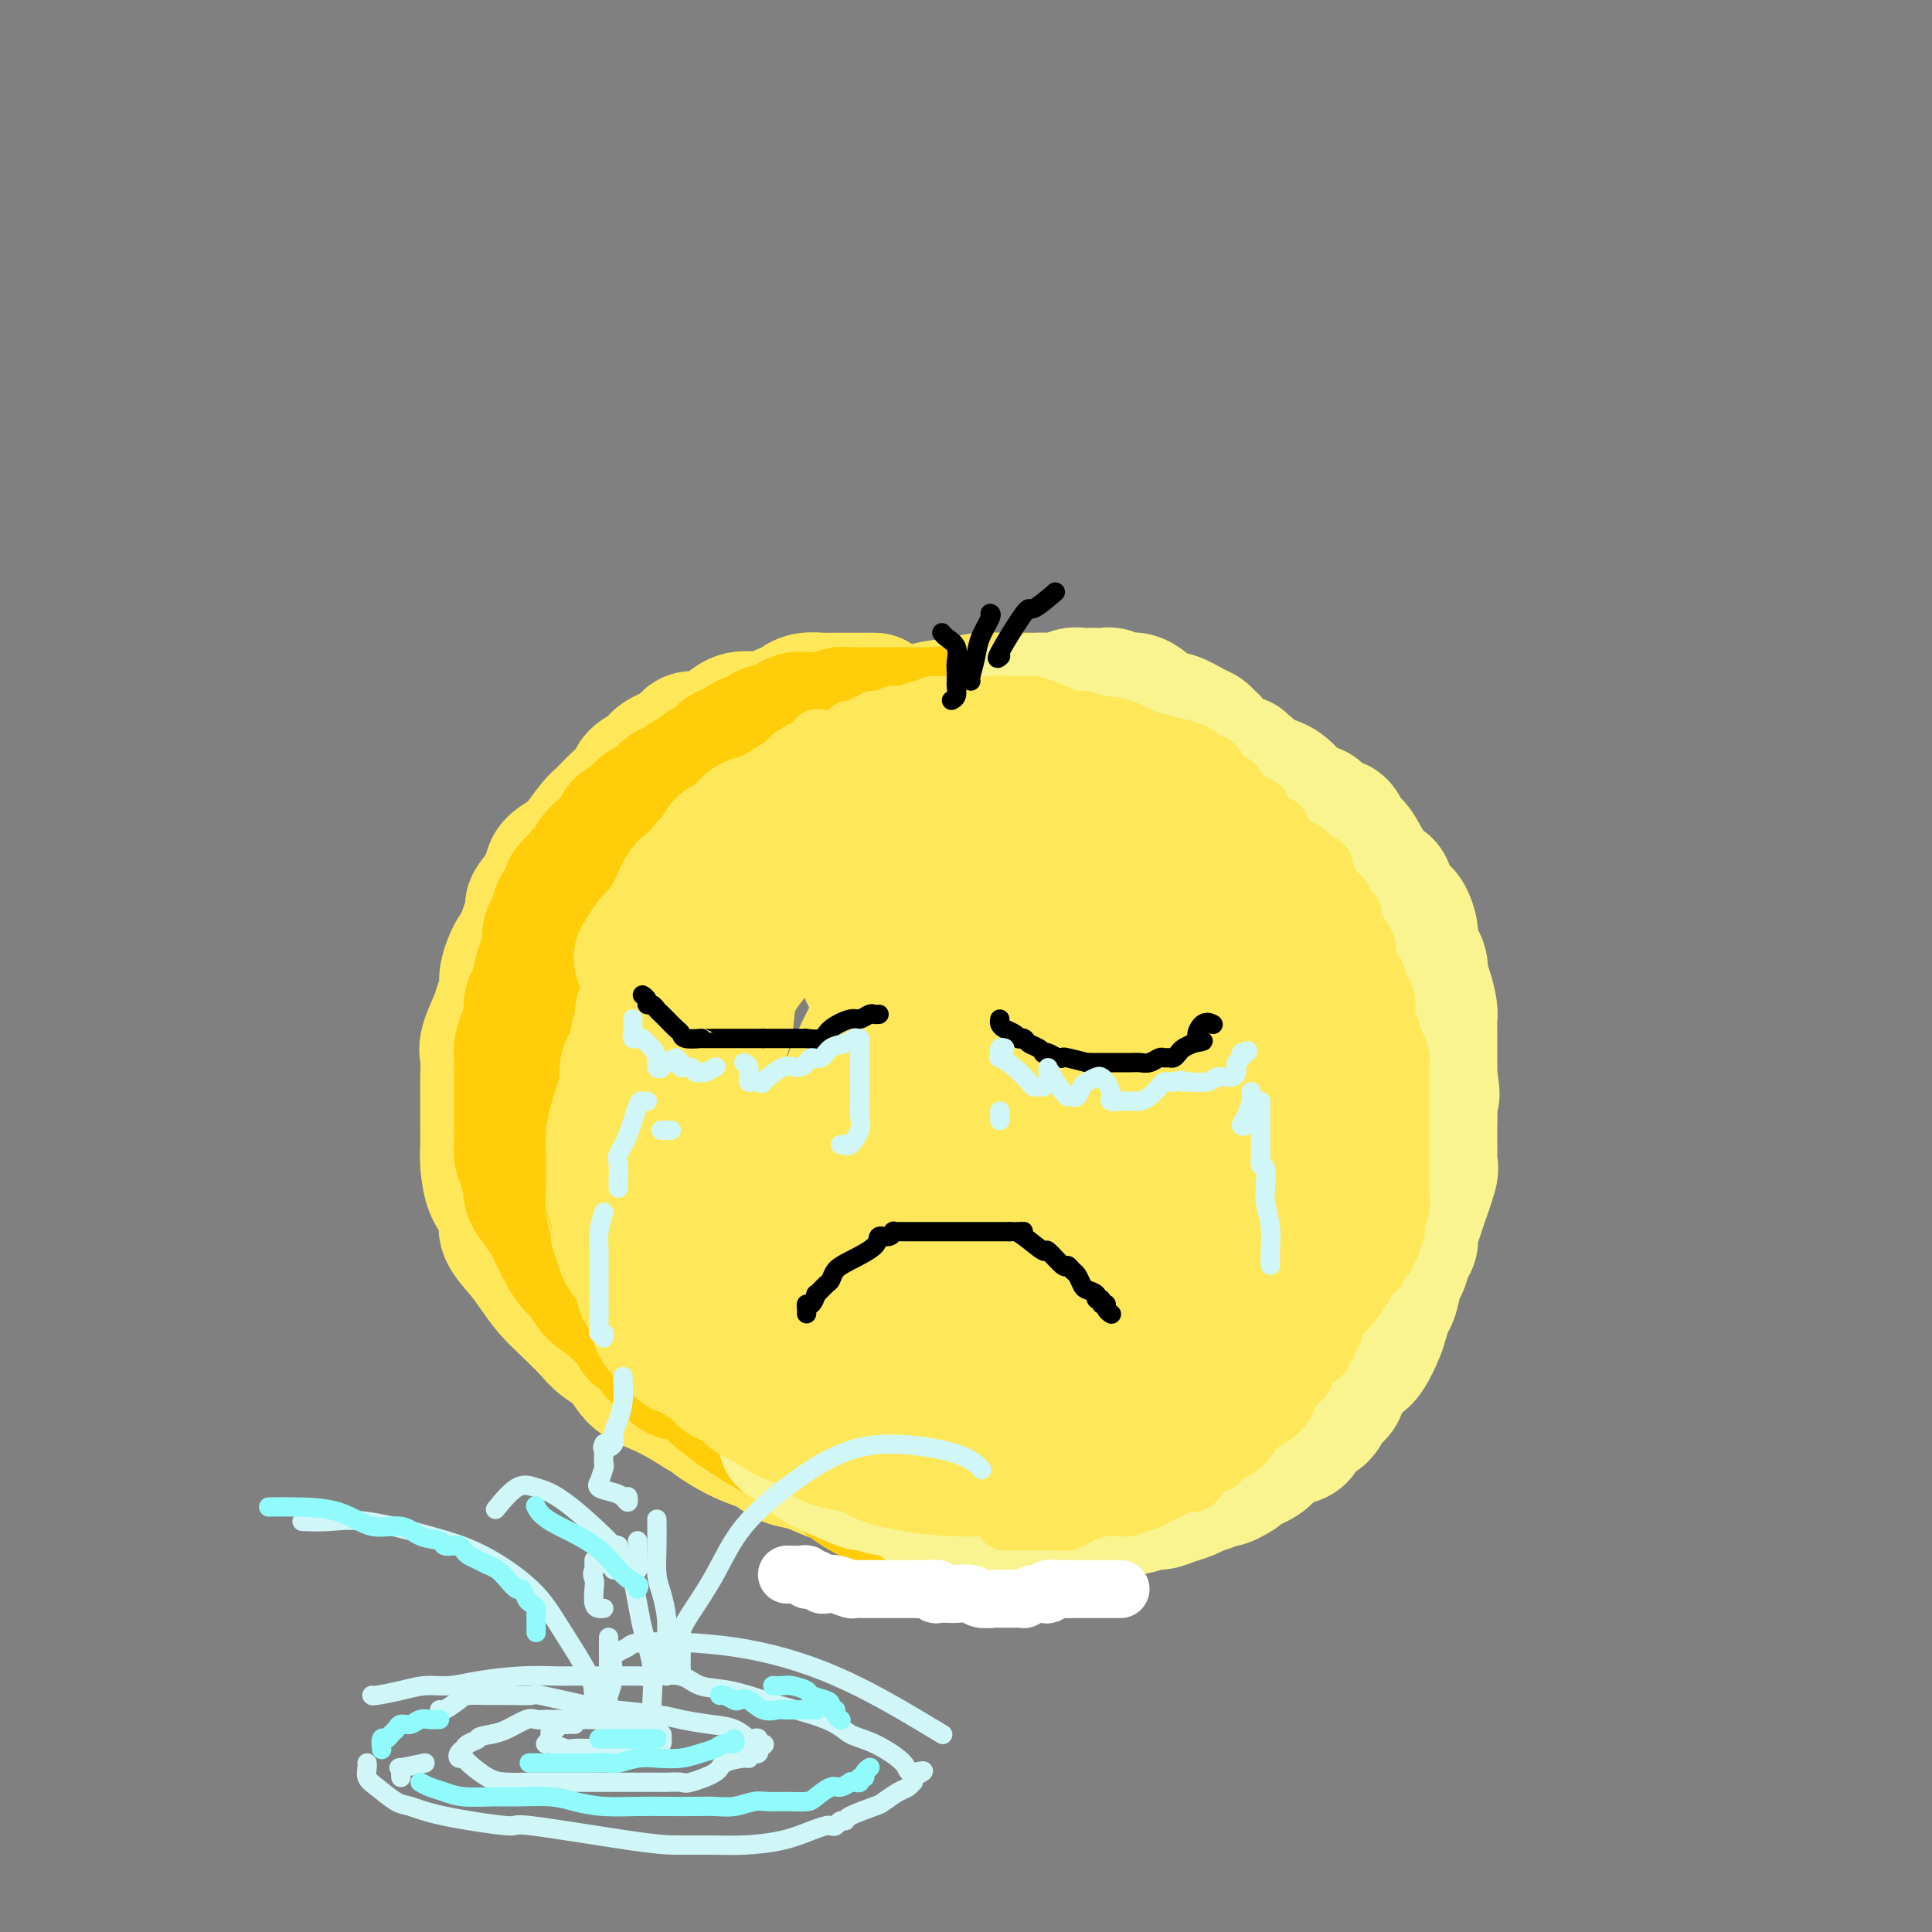<svg viewBox='0 0 400 400' version='1.1' xmlns='http://www.w3.org/2000/svg' xmlns:xlink='http://www.w3.org/1999/xlink'><rect x="0" y="0" width="400" height="400" fill="#808080" stroke="none"/><g fill='none' stroke='rgb(254,232,89)' stroke-width='28' stroke-linecap='round' stroke-linejoin='round'><path d='M181,145c0.060,0.000 0.120,0.000 0,0c-0.120,-0.000 -0.421,-0.000 -1,0c-0.579,0.000 -1.436,0.000 -2,0c-0.564,-0.000 -0.834,-0.000 -1,0c-0.166,0.000 -0.228,0.000 -1,0c-0.772,-0.000 -2.255,-0.001 -3,0c-0.745,0.001 -0.753,0.004 -1,0c-0.247,-0.004 -0.735,-0.013 -1,0c-0.265,0.013 -0.309,0.049 -1,0c-0.691,-0.049 -2.029,-0.185 -3,0c-0.971,0.185 -1.576,0.689 -2,1c-0.424,0.311 -0.668,0.428 -2,1c-1.332,0.572 -3.753,1.597 -5,2c-1.247,0.403 -1.322,0.183 -2,0c-0.678,-0.183 -1.961,-0.330 -3,0c-1.039,0.330 -1.833,1.138 -3,2c-1.167,0.862 -2.706,1.778 -4,2c-1.294,0.222 -2.344,-0.250 -3,0c-0.656,0.250 -0.920,1.221 -2,2c-1.080,0.779 -2.978,1.366 -4,2c-1.022,0.634 -1.170,1.315 -2,2c-0.830,0.685 -2.343,1.375 -3,2c-0.657,0.625 -0.459,1.186 -1,2c-0.541,0.814 -1.820,1.880 -3,3c-1.180,1.120 -2.260,2.292 -3,3c-0.740,0.708 -1.140,0.951 -2,2c-0.860,1.049 -2.181,2.903 -3,4c-0.819,1.097 -1.137,1.438 -2,2c-0.863,0.562 -2.271,1.343 -3,2c-0.729,0.657 -0.780,1.188 -1,2c-0.220,0.812 -0.610,1.906 -1,3'/><path d='M113,184c-4.841,5.411 -1.944,3.439 -1,3c0.944,-0.439 -0.067,0.655 -1,2c-0.933,1.345 -1.790,2.940 -2,4c-0.210,1.060 0.228,1.586 0,2c-0.228,0.414 -1.120,0.717 -2,2c-0.880,1.283 -1.746,3.548 -2,5c-0.254,1.452 0.104,2.092 0,3c-0.104,0.908 -0.669,2.083 -1,3c-0.331,0.917 -0.428,1.575 -1,3c-0.572,1.425 -1.617,3.617 -2,5c-0.383,1.383 -0.103,1.958 0,3c0.103,1.042 0.028,2.550 0,4c-0.028,1.450 -0.008,2.840 0,4c0.008,1.160 0.004,2.089 0,3c-0.004,0.911 -0.009,1.804 0,3c0.009,1.196 0.031,2.694 0,4c-0.031,1.306 -0.116,2.421 0,4c0.116,1.579 0.432,3.622 1,5c0.568,1.378 1.387,2.090 2,3c0.613,0.910 1.020,2.017 1,3c-0.020,0.983 -0.467,1.840 0,3c0.467,1.160 1.847,2.621 3,4c1.153,1.379 2.078,2.676 3,4c0.922,1.324 1.840,2.674 3,4c1.160,1.326 2.563,2.627 4,4c1.437,1.373 2.910,2.817 4,4c1.090,1.183 1.798,2.104 3,3c1.202,0.896 2.900,1.766 4,3c1.100,1.234 1.604,2.832 3,4c1.396,1.168 3.685,1.905 6,3c2.315,1.095 4.658,2.547 7,4'/><path d='M145,292c2.462,1.384 2.118,1.345 3,2c0.882,0.655 2.989,2.006 5,3c2.011,0.994 3.924,1.632 5,2c1.076,0.368 1.315,0.466 2,1c0.685,0.534 1.817,1.505 3,2c1.183,0.495 2.416,0.515 4,1c1.584,0.485 3.518,1.436 5,2c1.482,0.564 2.510,0.742 4,1c1.490,0.258 3.440,0.595 5,1c1.560,0.405 2.728,0.879 4,1c1.272,0.121 2.646,-0.111 5,0c2.354,0.111 5.688,0.565 8,1c2.312,0.435 3.601,0.851 5,1c1.399,0.149 2.908,0.033 5,0c2.092,-0.033 4.769,0.019 7,0c2.231,-0.019 4.018,-0.110 6,0c1.982,0.110 4.159,0.420 6,0c1.841,-0.420 3.348,-1.571 5,-2c1.652,-0.429 3.451,-0.137 5,0c1.549,0.137 2.850,0.117 4,0c1.150,-0.117 2.150,-0.332 3,-1c0.850,-0.668 1.550,-1.788 4,-3c2.450,-1.212 6.651,-2.516 8,-3c1.349,-0.484 -0.154,-0.149 1,-1c1.154,-0.851 4.966,-2.888 7,-4c2.034,-1.112 2.291,-1.300 3,-2c0.709,-0.700 1.869,-1.911 3,-3c1.131,-1.089 2.231,-2.055 3,-3c0.769,-0.945 1.207,-1.870 2,-3c0.793,-1.130 1.941,-2.466 3,-4c1.059,-1.534 2.030,-3.267 3,-5'/><path d='M281,276c3.217,-4.237 2.758,-4.830 3,-6c0.242,-1.170 1.183,-2.917 2,-5c0.817,-2.083 1.510,-4.503 2,-6c0.490,-1.497 0.776,-2.070 1,-3c0.224,-0.930 0.386,-2.218 1,-4c0.614,-1.782 1.681,-4.059 2,-6c0.319,-1.941 -0.111,-3.545 0,-5c0.111,-1.455 0.762,-2.762 1,-4c0.238,-1.238 0.064,-2.408 0,-4c-0.064,-1.592 -0.017,-3.608 0,-5c0.017,-1.392 0.005,-2.161 0,-3c-0.005,-0.839 -0.002,-1.748 0,-3c0.002,-1.252 0.002,-2.848 0,-4c-0.002,-1.152 -0.005,-1.862 0,-3c0.005,-1.138 0.018,-2.705 0,-4c-0.018,-1.295 -0.068,-2.317 0,-3c0.068,-0.683 0.254,-1.026 0,-2c-0.254,-0.974 -0.950,-2.581 -1,-4c-0.050,-1.419 0.544,-2.652 0,-4c-0.544,-1.348 -2.227,-2.810 -3,-4c-0.773,-1.190 -0.635,-2.109 -1,-3c-0.365,-0.891 -1.232,-1.755 -2,-3c-0.768,-1.245 -1.438,-2.870 -2,-4c-0.562,-1.130 -1.016,-1.764 -2,-3c-0.984,-1.236 -2.497,-3.072 -4,-4c-1.503,-0.928 -2.996,-0.947 -4,-2c-1.004,-1.053 -1.521,-3.138 -2,-4c-0.479,-0.862 -0.922,-0.499 -2,-1c-1.078,-0.501 -2.790,-1.866 -4,-3c-1.210,-1.134 -1.917,-2.038 -3,-3c-1.083,-0.962 -2.541,-1.981 -4,-3'/><path d='M259,161c-4.041,-3.671 -2.643,-2.848 -3,-3c-0.357,-0.152 -2.467,-1.277 -4,-2c-1.533,-0.723 -2.488,-1.043 -4,-2c-1.512,-0.957 -3.581,-2.551 -5,-3c-1.419,-0.449 -2.189,0.249 -3,0c-0.811,-0.249 -1.662,-1.443 -3,-2c-1.338,-0.557 -3.161,-0.475 -5,-1c-1.839,-0.525 -3.693,-1.657 -5,-2c-1.307,-0.343 -2.067,0.104 -3,0c-0.933,-0.104 -2.038,-0.760 -3,-1c-0.962,-0.240 -1.782,-0.065 -3,0c-1.218,0.065 -2.834,0.021 -4,0c-1.166,-0.021 -1.883,-0.018 -3,0c-1.117,0.018 -2.633,0.051 -4,0c-1.367,-0.051 -2.583,-0.184 -4,0c-1.417,0.184 -3.035,0.687 -5,1c-1.965,0.313 -4.276,0.435 -6,1c-1.724,0.565 -2.861,1.571 -4,2c-1.139,0.429 -2.279,0.280 -5,1c-2.721,0.720 -7.023,2.311 -10,4c-2.977,1.689 -4.627,3.478 -6,5c-1.373,1.522 -2.468,2.778 -4,4c-1.532,1.222 -3.502,2.412 -5,4c-1.498,1.588 -2.524,3.574 -4,6c-1.476,2.426 -3.404,5.290 -5,7c-1.596,1.710 -2.861,2.265 -4,4c-1.139,1.735 -2.150,4.650 -3,7c-0.850,2.350 -1.537,4.135 -2,6c-0.463,1.865 -0.702,3.810 -1,6c-0.298,2.190 -0.657,4.626 -1,7c-0.343,2.374 -0.672,4.687 -1,7'/><path d='M137,217c-1.185,6.511 -0.148,6.287 0,9c0.148,2.713 -0.593,8.362 0,13c0.593,4.638 2.521,8.263 4,11c1.479,2.737 2.511,4.585 4,7c1.489,2.415 3.436,5.398 5,8c1.564,2.602 2.747,4.822 5,7c2.253,2.178 5.577,4.313 8,6c2.423,1.687 3.945,2.925 7,4c3.055,1.075 7.643,1.986 11,3c3.357,1.014 5.484,2.131 8,3c2.516,0.869 5.422,1.489 8,2c2.578,0.511 4.829,0.913 7,1c2.171,0.087 4.263,-0.141 8,0c3.737,0.141 9.120,0.650 13,-1c3.880,-1.650 6.257,-5.460 9,-9c2.743,-3.540 5.853,-6.809 8,-10c2.147,-3.191 3.331,-6.302 5,-9c1.669,-2.698 3.823,-4.982 5,-7c1.177,-2.018 1.377,-3.771 2,-5c0.623,-1.229 1.670,-1.935 2,-4c0.330,-2.065 -0.058,-5.489 0,-8c0.058,-2.511 0.563,-4.111 0,-7c-0.563,-2.889 -2.195,-7.069 -4,-10c-1.805,-2.931 -3.783,-4.614 -5,-7c-1.217,-2.386 -1.673,-5.477 -4,-8c-2.327,-2.523 -6.525,-4.480 -9,-6c-2.475,-1.520 -3.227,-2.603 -5,-3c-1.773,-0.397 -4.568,-0.106 -7,0c-2.432,0.106 -4.501,0.029 -7,0c-2.499,-0.029 -5.428,-0.008 -8,0c-2.572,0.008 -4.786,0.004 -7,0'/><path d='M200,197c-5.728,0.494 -5.546,1.730 -7,3c-1.454,1.270 -4.542,2.573 -8,7c-3.458,4.427 -7.286,11.979 -9,17c-1.714,5.021 -1.315,7.511 -1,9c0.315,1.489 0.546,1.978 0,4c-0.546,2.022 -1.868,5.578 2,9c3.868,3.422 12.925,6.712 17,9c4.075,2.288 3.166,3.574 8,4c4.834,0.426 15.410,-0.009 20,0c4.590,0.009 3.192,0.463 4,0c0.808,-0.463 3.820,-1.841 6,-4c2.180,-2.159 3.528,-5.097 4,-8c0.472,-2.903 0.067,-5.770 0,-9c-0.067,-3.230 0.205,-6.823 0,-10c-0.205,-3.177 -0.886,-5.940 -2,-8c-1.114,-2.060 -2.661,-3.418 -5,-5c-2.339,-1.582 -5.471,-3.388 -8,-4c-2.529,-0.612 -4.455,-0.030 -7,0c-2.545,0.030 -5.707,-0.493 -8,0c-2.293,0.493 -3.715,2.003 -5,5c-1.285,2.997 -2.431,7.480 -3,11c-0.569,3.520 -0.559,6.077 0,10c0.559,3.923 1.669,9.212 4,13c2.331,3.788 5.884,6.074 10,9c4.116,2.926 8.795,6.491 14,8c5.205,1.509 10.937,0.961 15,1c4.063,0.039 6.456,0.665 8,0c1.544,-0.665 2.239,-2.622 3,-5c0.761,-2.378 1.590,-5.179 2,-9c0.410,-3.821 0.403,-8.663 0,-13c-0.403,-4.337 -1.201,-8.168 -2,-12'/><path d='M252,229c-0.924,-6.174 -2.235,-9.109 -3,-12c-0.765,-2.891 -0.985,-5.737 -1,-8c-0.015,-2.263 0.177,-3.941 0,-7c-0.177,-3.059 -0.721,-7.497 -1,-9c-0.279,-1.503 -0.294,-0.071 -1,-1c-0.706,-0.929 -2.103,-4.217 -3,-6c-0.897,-1.783 -1.294,-2.059 -2,-3c-0.706,-0.941 -1.720,-2.546 -3,-3c-1.280,-0.454 -2.824,0.244 -4,0c-1.176,-0.244 -1.984,-1.431 -3,-2c-1.016,-0.569 -2.241,-0.520 -4,-1c-1.759,-0.480 -4.052,-1.488 -6,-2c-1.948,-0.512 -3.552,-0.529 -5,-1c-1.448,-0.471 -2.740,-1.395 -4,-2c-1.260,-0.605 -2.488,-0.889 -5,-1c-2.512,-0.111 -6.308,-0.048 -9,0c-2.692,0.048 -4.279,0.079 -6,0c-1.721,-0.079 -3.576,-0.270 -5,0c-1.424,0.270 -2.418,1.002 -4,2c-1.582,0.998 -3.753,2.264 -6,4c-2.247,1.736 -4.571,3.942 -7,6c-2.429,2.058 -4.964,3.967 -7,6c-2.036,2.033 -3.572,4.188 -5,6c-1.428,1.812 -2.747,3.280 -4,5c-1.253,1.720 -2.441,3.693 -3,6c-0.559,2.307 -0.490,4.949 -1,7c-0.510,2.051 -1.601,3.511 -2,7c-0.399,3.489 -0.107,9.007 0,12c0.107,2.993 0.029,3.460 0,5c-0.029,1.540 -0.008,4.154 1,7c1.008,2.846 3.004,5.923 5,9'/><path d='M154,253c2.261,3.912 4.913,5.693 9,8c4.087,2.307 9.610,5.141 14,7c4.390,1.859 7.648,2.745 13,3c5.352,0.255 12.798,-0.120 16,0c3.202,0.120 2.160,0.736 3,0c0.840,-0.736 3.561,-2.824 5,-5c1.439,-2.176 1.594,-4.439 2,-7c0.406,-2.561 1.062,-5.419 1,-9c-0.062,-3.581 -0.844,-7.885 -1,-10c-0.156,-2.115 0.312,-2.042 0,-3c-0.312,-0.958 -1.404,-2.947 -2,-4c-0.596,-1.053 -0.695,-1.171 -1,-2c-0.305,-0.829 -0.814,-2.370 -1,-3c-0.186,-0.630 -0.048,-0.350 0,-1c0.048,-0.650 0.006,-2.228 0,-4c-0.006,-1.772 0.024,-3.736 0,-5c-0.024,-1.264 -0.101,-1.828 0,-3c0.101,-1.172 0.381,-2.952 1,-4c0.619,-1.048 1.576,-1.366 3,-2c1.424,-0.634 3.313,-1.585 5,-3c1.687,-1.415 3.171,-3.293 4,-4c0.829,-0.707 1.003,-0.243 2,0c0.997,0.243 2.817,0.264 4,0c1.183,-0.264 1.728,-0.814 3,-1c1.272,-0.186 3.272,-0.009 6,0c2.728,0.009 6.184,-0.148 9,0c2.816,0.148 4.992,0.603 7,1c2.008,0.397 3.847,0.735 5,1c1.153,0.265 1.618,0.456 2,1c0.382,0.544 0.681,1.441 1,2c0.319,0.559 0.660,0.779 1,1'/><path d='M265,207c1.355,1.421 0.244,2.472 0,3c-0.244,0.528 0.379,0.531 1,2c0.621,1.469 1.238,4.404 2,7c0.762,2.596 1.668,4.854 2,8c0.332,3.146 0.090,7.181 0,10c-0.090,2.819 -0.029,4.422 0,6c0.029,1.578 0.027,3.130 0,5c-0.027,1.870 -0.078,4.059 0,6c0.078,1.941 0.286,3.634 0,5c-0.286,1.366 -1.066,2.405 -2,4c-0.934,1.595 -2.021,3.746 -3,6c-0.979,2.254 -1.848,4.612 -4,7c-2.152,2.388 -5.586,4.807 -8,7c-2.414,2.193 -3.808,4.159 -6,6c-2.192,1.841 -5.183,3.557 -8,5c-2.817,1.443 -5.459,2.613 -7,3c-1.541,0.387 -1.982,-0.011 -2,0c-0.018,0.011 0.386,0.429 0,0c-0.386,-0.429 -1.561,-1.706 -2,-3c-0.439,-1.294 -0.142,-2.607 0,-4c0.142,-1.393 0.128,-2.868 0,-4c-0.128,-1.132 -0.369,-1.923 0,-3c0.369,-1.077 1.350,-2.442 3,-4c1.650,-1.558 3.970,-3.311 7,-5c3.030,-1.689 6.770,-3.316 10,-5c3.230,-1.684 5.951,-3.426 8,-5c2.049,-1.574 3.425,-2.978 5,-5c1.575,-2.022 3.347,-4.660 4,-7c0.653,-2.340 0.187,-4.383 0,-7c-0.187,-2.617 -0.093,-5.809 0,-9'/><path d='M265,236c0.000,-3.776 0.000,-5.215 0,-7c-0.000,-1.785 -0.001,-3.917 0,-6c0.001,-2.083 0.002,-4.118 0,-6c-0.002,-1.882 -0.009,-3.610 0,-5c0.009,-1.390 0.033,-2.443 0,-4c-0.033,-1.557 -0.124,-3.619 0,-5c0.124,-1.381 0.461,-2.082 0,-3c-0.461,-0.918 -1.721,-2.052 -2,-3c-0.279,-0.948 0.424,-1.711 -2,-4c-2.424,-2.289 -7.975,-6.106 -12,-9c-4.025,-2.894 -6.525,-4.866 -10,-7c-3.475,-2.134 -7.925,-4.429 -12,-6c-4.075,-1.571 -7.775,-2.418 -11,-3c-3.225,-0.582 -5.974,-0.900 -8,-1c-2.026,-0.100 -3.328,0.018 -5,0c-1.672,-0.018 -3.713,-0.172 -5,0c-1.287,0.172 -1.820,0.670 -3,2c-1.180,1.330 -3.007,3.490 -5,8c-1.993,4.510 -4.152,11.368 -6,16c-1.848,4.632 -3.385,7.038 -4,8c-0.615,0.962 -0.307,0.481 0,0'/></g>
<g fill='none' stroke='rgb(255,205,10)' stroke-width='28' stroke-linecap='round' stroke-linejoin='round'><path d='M196,149c0.079,0.113 0.158,0.226 0,0c-0.158,-0.226 -0.553,-0.793 -1,-1c-0.447,-0.207 -0.947,-0.056 -1,0c-0.053,0.056 0.340,0.015 0,0c-0.340,-0.015 -1.414,-0.004 -2,0c-0.586,0.004 -0.684,0.001 -1,0c-0.316,-0.001 -0.848,-0.000 -1,0c-0.152,0.000 0.078,0.000 0,0c-0.078,-0.000 -0.463,-0.000 -1,0c-0.537,0.000 -1.225,0.000 -2,0c-0.775,-0.000 -1.638,-0.000 -2,0c-0.362,0.000 -0.222,0.000 -1,0c-0.778,-0.000 -2.474,-0.001 -3,0c-0.526,0.001 0.117,0.004 0,0c-0.117,-0.004 -0.993,-0.015 -2,0c-1.007,0.015 -2.143,0.057 -3,0c-0.857,-0.057 -1.434,-0.211 -2,0c-0.566,0.211 -1.120,0.788 -2,1c-0.880,0.212 -2.085,0.060 -3,0c-0.915,-0.060 -1.541,-0.027 -2,0c-0.459,0.027 -0.752,0.048 -1,0c-0.248,-0.048 -0.451,-0.167 -1,0c-0.549,0.167 -1.442,0.619 -2,1c-0.558,0.381 -0.779,0.690 -1,1'/><path d='M162,151c-5.664,0.552 -2.826,0.932 -2,1c0.826,0.068 -0.362,-0.175 -1,0c-0.638,0.175 -0.727,0.768 -1,1c-0.273,0.232 -0.729,0.103 -1,0c-0.271,-0.103 -0.357,-0.178 -1,0c-0.643,0.178 -1.843,0.611 -2,1c-0.157,0.389 0.730,0.734 0,1c-0.730,0.266 -3.076,0.451 -4,1c-0.924,0.549 -0.425,1.460 -1,2c-0.575,0.540 -2.223,0.707 -3,1c-0.777,0.293 -0.684,0.712 -1,1c-0.316,0.288 -1.043,0.444 -2,1c-0.957,0.556 -2.144,1.514 -3,2c-0.856,0.486 -1.380,0.502 -2,1c-0.620,0.498 -1.336,1.477 -2,2c-0.664,0.523 -1.277,0.591 -2,1c-0.723,0.409 -1.555,1.160 -2,2c-0.445,0.840 -0.503,1.768 -1,2c-0.497,0.232 -1.432,-0.233 -2,0c-0.568,0.233 -0.768,1.165 -1,2c-0.232,0.835 -0.496,1.572 -1,2c-0.504,0.428 -1.248,0.547 -2,1c-0.752,0.453 -1.510,1.240 -2,2c-0.490,0.760 -0.710,1.494 -1,2c-0.290,0.506 -0.650,0.782 -1,1c-0.350,0.218 -0.690,0.376 -1,1c-0.310,0.624 -0.591,1.714 -1,2c-0.409,0.286 -0.945,-0.233 -1,0c-0.055,0.233 0.370,1.216 0,2c-0.370,0.784 -1.534,1.367 -2,2c-0.466,0.633 -0.233,1.317 0,2'/><path d='M116,190c-2.178,3.357 -1.122,2.250 -1,2c0.122,-0.250 -0.688,0.357 -1,1c-0.312,0.643 -0.125,1.321 0,2c0.125,0.679 0.187,1.360 0,2c-0.187,0.640 -0.624,1.238 -1,2c-0.376,0.762 -0.692,1.687 -1,3c-0.308,1.313 -0.608,3.013 -1,4c-0.392,0.987 -0.876,1.260 -1,2c-0.124,0.740 0.110,1.948 0,3c-0.110,1.052 -0.565,1.948 -1,3c-0.435,1.052 -0.848,2.259 -1,3c-0.152,0.741 -0.041,1.018 0,2c0.041,0.982 0.011,2.671 0,4c-0.011,1.329 -0.003,2.298 0,3c0.003,0.702 -0.000,1.136 0,2c0.000,0.864 0.004,2.158 0,3c-0.004,0.842 -0.016,1.232 0,2c0.016,0.768 0.061,1.914 0,3c-0.061,1.086 -0.228,2.110 0,3c0.228,0.890 0.851,1.644 1,2c0.149,0.356 -0.178,0.312 0,1c0.178,0.688 0.859,2.108 1,3c0.141,0.892 -0.257,1.257 0,2c0.257,0.743 1.171,1.866 2,3c0.829,1.134 1.573,2.281 2,3c0.427,0.719 0.535,1.011 1,2c0.465,0.989 1.285,2.677 2,4c0.715,1.323 1.326,2.283 2,3c0.674,0.717 1.412,1.193 2,2c0.588,0.807 1.025,1.945 2,3c0.975,1.055 2.487,2.028 4,3'/><path d='M127,270c1.974,2.123 1.909,1.931 2,2c0.091,0.069 0.339,0.398 1,1c0.661,0.602 1.734,1.475 2,2c0.266,0.525 -0.276,0.702 0,1c0.276,0.298 1.371,0.718 2,1c0.629,0.282 0.793,0.426 1,1c0.207,0.574 0.457,1.576 1,2c0.543,0.424 1.378,0.269 2,1c0.622,0.731 1.031,2.348 2,3c0.969,0.652 2.498,0.339 4,1c1.502,0.661 2.978,2.295 5,4c2.022,1.705 4.591,3.481 7,5c2.409,1.519 4.659,2.779 7,4c2.341,1.221 4.773,2.402 7,4c2.227,1.598 4.248,3.615 6,5c1.752,1.385 3.233,2.140 5,3c1.767,0.860 3.819,1.824 6,3c2.181,1.176 4.491,2.564 6,3c1.509,0.436 2.215,-0.079 3,0c0.785,0.079 1.647,0.753 3,1c1.353,0.247 3.198,0.066 4,0c0.802,-0.066 0.562,-0.018 1,0c0.438,0.018 1.554,0.005 2,0c0.446,-0.005 0.223,-0.003 0,0'/></g>
<g fill='none' stroke='rgb(249,244,144)' stroke-width='28' stroke-linecap='round' stroke-linejoin='round'><path d='M212,147c-0.200,-0.301 -0.401,-0.603 0,-1c0.401,-0.397 1.402,-0.891 3,-1c1.598,-0.109 3.793,0.167 5,0c1.207,-0.167 1.427,-0.776 2,-1c0.573,-0.224 1.501,-0.061 2,0c0.499,0.061 0.570,0.021 1,0c0.430,-0.021 1.221,-0.021 2,0c0.779,0.021 1.548,0.064 2,0c0.452,-0.064 0.586,-0.233 1,0c0.414,0.233 1.106,0.870 2,1c0.894,0.130 1.990,-0.246 3,0c1.010,0.246 1.934,1.112 3,2c1.066,0.888 2.275,1.796 3,2c0.725,0.204 0.968,-0.297 2,0c1.032,0.297 2.854,1.393 4,2c1.146,0.607 1.615,0.726 2,1c0.385,0.274 0.684,0.704 1,1c0.316,0.296 0.649,0.457 1,1c0.351,0.543 0.720,1.466 1,2c0.280,0.534 0.471,0.678 1,1c0.529,0.322 1.395,0.822 2,1c0.605,0.178 0.950,0.033 1,0c0.050,-0.033 -0.194,0.046 0,0c0.194,-0.046 0.825,-0.219 1,0c0.175,0.219 -0.107,0.828 0,1c0.107,0.172 0.602,-0.094 1,0c0.398,0.094 0.699,0.547 1,1'/><path d='M259,160c3.976,2.774 1.915,2.209 2,2c0.085,-0.209 2.316,-0.062 4,1c1.684,1.062 2.822,3.039 4,4c1.178,0.961 2.397,0.905 3,1c0.603,0.095 0.591,0.340 1,1c0.409,0.660 1.240,1.733 2,2c0.760,0.267 1.449,-0.274 2,0c0.551,0.274 0.962,1.361 1,2c0.038,0.639 -0.299,0.830 0,1c0.299,0.170 1.232,0.320 2,1c0.768,0.680 1.371,1.890 2,3c0.629,1.110 1.286,2.119 2,3c0.714,0.881 1.486,1.635 2,2c0.514,0.365 0.769,0.341 1,1c0.231,0.659 0.440,2.000 1,3c0.560,1.000 1.473,1.657 2,2c0.527,0.343 0.667,0.371 1,1c0.333,0.629 0.860,1.860 1,3c0.140,1.140 -0.107,2.189 0,3c0.107,0.811 0.567,1.384 1,2c0.433,0.616 0.838,1.275 1,2c0.162,0.725 0.082,1.516 0,2c-0.082,0.484 -0.166,0.661 0,1c0.166,0.339 0.580,0.838 1,2c0.420,1.162 0.845,2.985 1,4c0.155,1.015 0.042,1.222 0,2c-0.042,0.778 -0.011,2.126 0,3c0.011,0.874 0.003,1.274 0,2c-0.003,0.726 -0.001,1.779 0,3c0.001,1.221 0.000,2.611 0,4'/><path d='M296,223c0.928,5.730 0.249,3.054 0,3c-0.249,-0.054 -0.067,2.514 0,4c0.067,1.486 0.020,1.889 0,3c-0.020,1.111 -0.012,2.931 0,4c0.012,1.069 0.029,1.388 0,2c-0.029,0.612 -0.103,1.519 0,2c0.103,0.481 0.382,0.538 0,2c-0.382,1.462 -1.426,4.330 -2,6c-0.574,1.670 -0.679,2.142 -1,3c-0.321,0.858 -0.860,2.100 -1,3c-0.140,0.900 0.117,1.456 0,2c-0.117,0.544 -0.609,1.075 -1,2c-0.391,0.925 -0.682,2.243 -1,3c-0.318,0.757 -0.662,0.953 -1,2c-0.338,1.047 -0.671,2.946 -1,4c-0.329,1.054 -0.653,1.265 -1,2c-0.347,0.735 -0.717,1.995 -1,3c-0.283,1.005 -0.481,1.754 -1,3c-0.519,1.246 -1.361,2.990 -2,4c-0.639,1.010 -1.076,1.287 -2,2c-0.924,0.713 -2.335,1.863 -3,3c-0.665,1.137 -0.582,2.263 -1,3c-0.418,0.737 -1.336,1.086 -2,2c-0.664,0.914 -1.074,2.395 -2,3c-0.926,0.605 -2.367,0.336 -3,1c-0.633,0.664 -0.457,2.262 -1,3c-0.543,0.738 -1.806,0.618 -3,1c-1.194,0.382 -2.320,1.267 -3,2c-0.680,0.733 -0.914,1.313 -2,2c-1.086,0.687 -3.025,1.482 -4,2c-0.975,0.518 -0.988,0.759 -1,1'/><path d='M256,305c-3.231,2.035 -2.808,1.122 -3,1c-0.192,-0.122 -1.000,0.546 -2,1c-1.000,0.454 -2.193,0.695 -3,1c-0.807,0.305 -1.230,0.674 -2,1c-0.770,0.326 -1.887,0.609 -3,1c-1.113,0.391 -2.220,0.889 -3,1c-0.780,0.111 -1.231,-0.166 -2,0c-0.769,0.166 -1.855,0.777 -3,1c-1.145,0.223 -2.348,0.060 -3,0c-0.652,-0.060 -0.752,-0.016 -2,0c-1.248,0.016 -3.643,0.004 -5,0c-1.357,-0.004 -1.675,-0.001 -2,0c-0.325,0.001 -0.657,0.000 -2,0c-1.343,-0.000 -3.697,-0.000 -5,0c-1.303,0.000 -1.556,0.000 -2,0c-0.444,-0.000 -1.079,-0.000 -2,0c-0.921,0.000 -2.126,-0.000 -3,0c-0.874,0.000 -1.415,0.000 -2,0c-0.585,-0.000 -1.213,-0.000 -2,0c-0.787,0.000 -1.734,0.000 -2,0c-0.266,-0.000 0.150,-0.001 0,0c-0.150,0.001 -0.866,0.002 -2,0c-1.134,-0.002 -2.687,-0.007 -3,0c-0.313,0.007 0.614,0.027 0,0c-0.614,-0.027 -2.769,-0.102 -4,0c-1.231,0.102 -1.537,0.382 -2,0c-0.463,-0.382 -1.083,-1.426 -2,-2c-0.917,-0.574 -2.132,-0.680 -3,-1c-0.868,-0.320 -1.387,-0.855 -2,-1c-0.613,-0.145 -1.318,0.102 -2,0c-0.682,-0.102 -1.341,-0.551 -2,-1'/><path d='M181,307c-2.407,-0.766 -1.924,-0.181 -2,0c-0.076,0.181 -0.711,-0.043 -3,-1c-2.289,-0.957 -6.232,-2.648 -8,-4c-1.768,-1.352 -1.361,-2.364 -2,-3c-0.639,-0.636 -2.326,-0.896 -3,-1c-0.674,-0.104 -0.337,-0.052 0,0'/><path d='M212,153c0.089,0.113 0.179,0.227 0,0c-0.179,-0.227 -0.625,-0.794 -1,-1c-0.375,-0.206 -0.678,-0.051 -1,0c-0.322,0.051 -0.663,-0.000 -1,0c-0.337,0.000 -0.668,0.053 -1,0c-0.332,-0.053 -0.663,-0.210 -1,0c-0.337,0.210 -0.678,0.788 -1,1c-0.322,0.212 -0.625,0.057 -1,0c-0.375,-0.057 -0.821,-0.016 -1,0c-0.179,0.016 -0.089,0.008 0,0'/></g>
<g fill='none' stroke='rgb(254,232,89)' stroke-width='28' stroke-linecap='round' stroke-linejoin='round'><path d='M204,159c-0.447,-0.000 -0.893,-0.000 -1,0c-0.107,0.000 0.126,0.000 0,0c-0.126,-0.000 -0.610,-0.001 -1,0c-0.390,0.001 -0.686,0.004 -1,0c-0.314,-0.004 -0.647,-0.015 -1,0c-0.353,0.015 -0.726,0.057 -1,0c-0.274,-0.057 -0.450,-0.212 -1,0c-0.550,0.212 -1.474,0.792 -2,1c-0.526,0.208 -0.655,0.046 -1,0c-0.345,-0.046 -0.907,0.026 -1,0c-0.093,-0.026 0.285,-0.150 0,0c-0.285,0.150 -1.231,0.575 -2,1c-0.769,0.425 -1.360,0.849 -2,1c-0.640,0.151 -1.327,0.030 -2,0c-0.673,-0.030 -1.330,0.032 -2,0c-0.670,-0.032 -1.351,-0.159 -2,0c-0.649,0.159 -1.266,0.605 -2,1c-0.734,0.395 -1.586,0.739 -2,1c-0.414,0.261 -0.391,0.438 -1,1c-0.609,0.562 -1.850,1.508 -3,2c-1.150,0.492 -2.209,0.531 -3,1c-0.791,0.469 -1.315,1.369 -2,2c-0.685,0.631 -1.530,0.994 -2,1c-0.470,0.006 -0.566,-0.346 -1,0c-0.434,0.346 -1.205,1.388 -2,2c-0.795,0.612 -1.615,0.793 -2,1c-0.385,0.207 -0.334,0.440 -1,1c-0.666,0.560 -2.047,1.446 -3,2c-0.953,0.554 -1.476,0.777 -2,1'/><path d='M158,178c-4.132,2.878 -1.462,2.073 -1,2c0.462,-0.073 -1.284,0.586 -2,1c-0.716,0.414 -0.403,0.584 -1,1c-0.597,0.416 -2.106,1.080 -3,2c-0.894,0.920 -1.175,2.097 -2,3c-0.825,0.903 -2.195,1.530 -3,2c-0.805,0.470 -1.046,0.781 -1,1c0.046,0.219 0.378,0.344 0,1c-0.378,0.656 -1.467,1.842 -2,2c-0.533,0.158 -0.511,-0.711 -1,0c-0.489,0.711 -1.489,3.001 -2,4c-0.511,0.999 -0.532,0.708 -1,1c-0.468,0.292 -1.382,1.167 -2,2c-0.618,0.833 -0.940,1.626 -1,2c-0.060,0.374 0.143,0.331 0,1c-0.143,0.669 -0.631,2.051 -1,3c-0.369,0.949 -0.619,1.464 -1,2c-0.381,0.536 -0.895,1.091 -1,2c-0.105,0.909 0.197,2.171 0,3c-0.197,0.829 -0.893,1.226 -1,2c-0.107,0.774 0.375,1.924 0,3c-0.375,1.076 -1.607,2.077 -2,3c-0.393,0.923 0.052,1.769 0,3c-0.052,1.231 -0.602,2.846 -1,4c-0.398,1.154 -0.642,1.846 -1,3c-0.358,1.154 -0.828,2.770 -1,4c-0.172,1.230 -0.046,2.073 0,3c0.046,0.927 0.012,1.939 0,3c-0.012,1.061 -0.003,2.170 0,3c0.003,0.830 0.001,1.380 0,2c-0.001,0.620 -0.000,1.310 0,2'/><path d='M127,248c0.017,2.237 0.060,1.330 0,1c-0.060,-0.330 -0.223,-0.082 0,1c0.223,1.082 0.833,3.000 1,4c0.167,1.000 -0.110,1.083 0,1c0.110,-0.083 0.608,-0.333 1,0c0.392,0.333 0.679,1.247 1,2c0.321,0.753 0.678,1.343 1,2c0.322,0.657 0.611,1.379 1,2c0.389,0.621 0.879,1.139 1,2c0.121,0.861 -0.126,2.064 0,3c0.126,0.936 0.625,1.603 1,2c0.375,0.397 0.625,0.522 1,1c0.375,0.478 0.874,1.308 1,2c0.126,0.692 -0.121,1.245 0,2c0.121,0.755 0.610,1.713 1,2c0.390,0.287 0.681,-0.095 1,0c0.319,0.095 0.667,0.669 1,1c0.333,0.331 0.652,0.418 1,1c0.348,0.582 0.726,1.657 1,2c0.274,0.343 0.445,-0.046 1,0c0.555,0.046 1.496,0.528 2,1c0.504,0.472 0.572,0.935 1,1c0.428,0.065 1.215,-0.269 2,0c0.785,0.269 1.569,1.140 2,2c0.431,0.860 0.510,1.709 1,2c0.490,0.291 1.391,0.026 2,0c0.609,-0.026 0.926,0.189 2,1c1.074,0.811 2.905,2.218 4,3c1.095,0.782 1.456,0.938 2,1c0.544,0.062 1.272,0.031 2,0'/><path d='M162,290c4.269,2.582 1.941,0.538 1,0c-0.941,-0.538 -0.496,0.431 0,1c0.496,0.569 1.043,0.737 2,1c0.957,0.263 2.325,0.620 3,1c0.675,0.380 0.659,0.784 1,1c0.341,0.216 1.040,0.244 3,1c1.960,0.756 5.183,2.240 7,3c1.817,0.760 2.230,0.795 3,1c0.770,0.205 1.898,0.581 3,1c1.102,0.419 2.177,0.883 3,1c0.823,0.117 1.392,-0.112 2,0c0.608,0.112 1.254,0.566 2,1c0.746,0.434 1.592,0.848 2,1c0.408,0.152 0.378,0.040 1,0c0.622,-0.040 1.895,-0.009 3,0c1.105,0.009 2.040,-0.005 3,0c0.960,0.005 1.945,0.028 3,0c1.055,-0.028 2.182,-0.106 4,0c1.818,0.106 4.328,0.398 6,0c1.672,-0.398 2.506,-1.484 4,-2c1.494,-0.516 3.649,-0.461 5,-1c1.351,-0.539 1.897,-1.672 3,-2c1.103,-0.328 2.763,0.148 4,0c1.237,-0.148 2.051,-0.922 3,-1c0.949,-0.078 2.033,0.539 3,0c0.967,-0.539 1.816,-2.234 3,-3c1.184,-0.766 2.701,-0.603 4,-1c1.299,-0.397 2.379,-1.354 4,-2c1.621,-0.646 3.783,-0.982 5,-1c1.217,-0.018 1.491,0.280 2,0c0.509,-0.280 1.255,-1.140 2,-2'/><path d='M256,288c6.425,-2.516 1.489,-1.306 0,-1c-1.489,0.306 0.470,-0.292 2,-2c1.530,-1.708 2.633,-4.527 3,-6c0.367,-1.473 0.000,-1.601 0,-2c-0.000,-0.399 0.367,-1.068 1,-2c0.633,-0.932 1.531,-2.128 2,-3c0.469,-0.872 0.508,-1.421 1,-2c0.492,-0.579 1.438,-1.187 2,-2c0.562,-0.813 0.742,-1.831 1,-3c0.258,-1.169 0.595,-2.491 1,-4c0.405,-1.509 0.879,-3.207 1,-5c0.121,-1.793 -0.112,-3.681 0,-5c0.112,-1.319 0.570,-2.068 1,-3c0.430,-0.932 0.832,-2.047 1,-3c0.168,-0.953 0.101,-1.743 0,-3c-0.101,-1.257 -0.237,-2.980 0,-4c0.237,-1.020 0.848,-1.338 1,-2c0.152,-0.662 -0.155,-1.669 0,-3c0.155,-1.331 0.771,-2.988 1,-4c0.229,-1.012 0.070,-1.380 0,-2c-0.070,-0.620 -0.050,-1.493 0,-3c0.050,-1.507 0.131,-3.648 0,-5c-0.131,-1.352 -0.473,-1.915 -1,-3c-0.527,-1.085 -1.238,-2.692 -2,-5c-0.762,-2.308 -1.574,-5.317 -2,-7c-0.426,-1.683 -0.467,-2.039 -1,-3c-0.533,-0.961 -1.560,-2.525 -2,-4c-0.440,-1.475 -0.293,-2.859 -1,-4c-0.707,-1.141 -2.267,-2.038 -3,-3c-0.733,-0.962 -0.638,-1.989 -1,-3c-0.362,-1.011 -1.181,-2.005 -2,-3'/><path d='M259,184c-2.900,-6.241 -2.650,-4.345 -3,-4c-0.350,0.345 -1.301,-0.861 -2,-2c-0.699,-1.139 -1.148,-2.211 -2,-3c-0.852,-0.789 -2.109,-1.296 -3,-2c-0.891,-0.704 -1.417,-1.606 -2,-2c-0.583,-0.394 -1.224,-0.280 -2,-1c-0.776,-0.720 -1.689,-2.274 -3,-3c-1.311,-0.726 -3.021,-0.624 -4,-1c-0.979,-0.376 -1.229,-1.229 -2,-2c-0.771,-0.771 -2.065,-1.460 -3,-2c-0.935,-0.540 -1.513,-0.929 -2,-1c-0.487,-0.071 -0.885,0.178 -2,0c-1.115,-0.178 -2.949,-0.784 -4,-1c-1.051,-0.216 -1.321,-0.044 -2,0c-0.679,0.044 -1.767,-0.040 -3,0c-1.233,0.040 -2.612,0.203 -4,0c-1.388,-0.203 -2.786,-0.772 -4,-1c-1.214,-0.228 -2.243,-0.114 -4,0c-1.757,0.114 -4.243,0.227 -5,0c-0.757,-0.227 0.215,-0.793 0,-1c-0.215,-0.207 -1.618,-0.056 -2,0c-0.382,0.056 0.257,0.015 0,0c-0.257,-0.015 -1.408,-0.004 -2,0c-0.592,0.004 -0.623,0.001 -1,0c-0.377,-0.001 -1.101,-0.001 -2,0c-0.899,0.001 -1.974,0.002 -3,0c-1.026,-0.002 -2.004,-0.006 -3,0c-0.996,0.006 -2.009,0.022 -3,0c-0.991,-0.022 -1.959,-0.083 -3,0c-1.041,0.083 -2.155,0.309 -4,1c-1.845,0.691 -4.423,1.845 -7,3'/><path d='M173,162c-4.761,0.708 -3.664,0.478 -4,1c-0.336,0.522 -2.105,1.797 -4,3c-1.895,1.203 -3.916,2.335 -5,3c-1.084,0.665 -1.230,0.863 -2,1c-0.770,0.137 -2.163,0.213 -3,1c-0.837,0.787 -1.116,2.285 -2,3c-0.884,0.715 -2.373,0.648 -3,1c-0.627,0.352 -0.394,1.124 -1,2c-0.606,0.876 -2.053,1.856 -3,3c-0.947,1.144 -1.394,2.451 -2,3c-0.606,0.549 -1.371,0.340 -2,1c-0.629,0.660 -1.122,2.188 -2,4c-0.878,1.812 -2.143,3.908 -3,5c-0.857,1.092 -1.308,1.179 -2,2c-0.692,0.821 -1.626,2.378 -2,3c-0.374,0.622 -0.187,0.311 0,0'/><path d='M129,253c-0.005,0.245 -0.009,0.490 0,1c0.009,0.510 0.033,1.285 0,2c-0.033,0.715 -0.122,1.369 0,2c0.122,0.631 0.455,1.238 1,2c0.545,0.762 1.303,1.681 2,3c0.697,1.319 1.332,3.040 2,4c0.668,0.960 1.368,1.160 2,2c0.632,0.840 1.194,2.321 2,3c0.806,0.679 1.855,0.556 3,1c1.145,0.444 2.387,1.456 3,2c0.613,0.544 0.597,0.622 1,1c0.403,0.378 1.225,1.057 2,2c0.775,0.943 1.502,2.149 2,3c0.498,0.851 0.767,1.346 1,2c0.233,0.654 0.430,1.467 1,2c0.570,0.533 1.514,0.787 2,1c0.486,0.213 0.514,0.385 1,1c0.486,0.615 1.432,1.674 2,2c0.568,0.326 0.760,-0.082 1,0c0.240,0.082 0.529,0.655 1,1c0.471,0.345 1.126,0.463 2,1c0.874,0.537 1.969,1.492 3,2c1.031,0.508 1.999,0.569 3,1c1.001,0.431 2.035,1.231 3,2c0.965,0.769 1.859,1.506 3,2c1.141,0.494 2.528,0.744 4,1c1.472,0.256 3.030,0.516 4,1c0.970,0.484 1.353,1.192 4,2c2.647,0.808 7.559,1.718 12,2c4.441,0.282 8.412,-0.062 11,0c2.588,0.062 3.794,0.531 5,1'/><path d='M212,305c4.667,0.500 2.333,0.250 0,0'/></g>
<g fill='none' stroke='rgb(0,0,0)' stroke-width='4' stroke-linecap='round' stroke-linejoin='round'><path d='M133,206c0.447,0.303 0.893,0.606 1,1c0.107,0.394 -0.127,0.878 0,1c0.127,0.122 0.615,-0.118 1,0c0.385,0.118 0.667,0.595 1,1c0.333,0.405 0.717,0.739 1,1c0.283,0.261 0.466,0.448 1,1c0.534,0.552 1.421,1.468 2,2c0.579,0.532 0.852,0.678 1,1c0.148,0.322 0.172,0.818 1,1c0.828,0.182 2.459,0.049 3,0c0.541,-0.049 -0.010,-0.013 0,0c0.010,0.013 0.580,0.003 1,0c0.420,-0.003 0.690,-0.001 1,0c0.310,0.001 0.659,0.000 1,0c0.341,-0.000 0.674,-0.000 1,0c0.326,0.000 0.646,0.000 1,0c0.354,-0.000 0.743,-0.000 1,0c0.257,0.000 0.383,0.000 1,0c0.617,-0.000 1.724,-0.000 2,0c0.276,0.000 -0.280,0.000 0,0c0.280,-0.000 1.395,-0.000 2,0c0.605,0.000 0.701,0.000 1,0c0.299,-0.000 0.800,-0.000 1,0c0.200,0.000 0.100,0.000 0,0'/><path d='M158,215c2.649,0.000 1.272,0.000 1,0c-0.272,-0.000 0.560,-0.000 1,0c0.440,0.000 0.486,0.000 1,0c0.514,-0.000 1.494,-0.000 2,0c0.506,0.000 0.538,0.002 1,0c0.462,-0.002 1.353,-0.006 2,0c0.647,0.006 1.048,0.022 1,0c-0.048,-0.022 -0.547,-0.082 0,0c0.547,0.082 2.139,0.305 3,0c0.861,-0.305 0.990,-1.140 2,-2c1.010,-0.860 2.901,-1.747 4,-2c1.099,-0.253 1.405,0.128 2,0c0.595,-0.128 1.479,-0.766 2,-1c0.521,-0.234 0.679,-0.063 1,0c0.321,0.063 0.806,0.018 1,0c0.194,-0.018 0.097,-0.009 0,0'/><path d='M207,211c-0.061,0.332 -0.122,0.663 0,1c0.122,0.337 0.428,0.678 1,1c0.572,0.322 1.409,0.625 2,1c0.591,0.375 0.935,0.821 1,1c0.065,0.179 -0.151,0.090 0,0c0.151,-0.090 0.667,-0.182 1,0c0.333,0.182 0.484,0.636 1,1c0.516,0.364 1.399,0.637 2,1c0.601,0.363 0.921,0.815 1,1c0.079,0.185 -0.084,0.101 0,0c0.084,-0.101 0.416,-0.219 1,0c0.584,0.219 1.420,0.777 2,1c0.580,0.223 0.904,0.112 1,0c0.096,-0.112 -0.034,-0.226 1,0c1.034,0.226 3.234,0.793 4,1c0.766,0.207 0.100,0.056 0,0c-0.100,-0.056 0.368,-0.015 1,0c0.632,0.015 1.429,0.005 2,0c0.571,-0.005 0.916,-0.005 2,0c1.084,0.005 2.906,0.016 4,0c1.094,-0.016 1.459,-0.057 2,0c0.541,0.057 1.258,0.212 2,0c0.742,-0.212 1.508,-0.792 2,-1c0.492,-0.208 0.708,-0.045 1,0c0.292,0.045 0.658,-0.029 1,0c0.342,0.029 0.659,0.163 1,0c0.341,-0.163 0.707,-0.621 1,-1c0.293,-0.379 0.512,-0.680 1,-1c0.488,-0.320 1.244,-0.660 2,-1'/><path d='M247,216c3.601,-0.663 1.604,-0.322 1,-1c-0.604,-0.678 0.183,-2.375 1,-3c0.817,-0.625 1.662,-0.179 2,0c0.338,0.179 0.169,0.089 0,0'/><path d='M167,272c0.021,-0.292 0.042,-0.584 0,-1c-0.042,-0.416 -0.148,-0.956 0,-1c0.148,-0.044 0.551,0.406 1,0c0.449,-0.406 0.946,-1.670 1,-2c0.054,-0.330 -0.333,0.274 0,0c0.333,-0.274 1.386,-1.428 2,-2c0.614,-0.572 0.790,-0.564 1,-1c0.210,-0.436 0.455,-1.317 1,-2c0.545,-0.683 1.390,-1.167 3,-2c1.610,-0.833 3.986,-2.013 5,-3c1.014,-0.987 0.667,-1.781 1,-2c0.333,-0.219 1.345,0.138 2,0c0.655,-0.138 0.952,-0.769 1,-1c0.048,-0.231 -0.154,-0.062 0,0c0.154,0.062 0.665,0.017 1,0c0.335,-0.017 0.493,-0.004 1,0c0.507,0.004 1.362,0.001 2,0c0.638,-0.001 1.057,-0.000 1,0c-0.057,0.000 -0.592,0.000 0,0c0.592,-0.000 2.309,-0.000 3,0c0.691,0.000 0.356,0.000 1,0c0.644,-0.000 2.267,-0.000 4,0c1.733,0.000 3.578,0.000 5,0c1.422,-0.000 2.422,-0.000 3,0c0.578,0.000 0.732,0.000 1,0c0.268,-0.000 0.648,-0.000 1,0c0.352,0.000 0.676,0.000 1,0'/><path d='M209,255c4.324,-0.163 2.633,-0.071 2,0c-0.633,0.071 -0.209,0.119 1,1c1.209,0.881 3.203,2.593 4,3c0.797,0.407 0.399,-0.492 1,0c0.601,0.492 2.203,2.373 3,3c0.797,0.627 0.790,-0.001 1,0c0.210,0.001 0.639,0.630 1,1c0.361,0.370 0.656,0.481 1,1c0.344,0.519 0.737,1.444 1,2c0.263,0.556 0.395,0.741 1,1c0.605,0.259 1.683,0.590 2,1c0.317,0.410 -0.126,0.897 0,1c0.126,0.103 0.822,-0.179 1,0c0.178,0.179 -0.163,0.818 0,1c0.163,0.182 0.828,-0.095 1,0c0.172,0.095 -0.150,0.562 0,1c0.150,0.438 0.771,0.849 1,1c0.229,0.151 0.065,0.043 0,0c-0.065,-0.043 -0.033,-0.022 0,0'/></g>
<g fill='none' stroke='rgb(208,246,247)' stroke-width='4' stroke-linecap='round' stroke-linejoin='round'><path d='M131,211c0.002,-0.061 0.004,-0.121 0,0c-0.004,0.121 -0.015,0.425 0,1c0.015,0.575 0.056,1.422 0,2c-0.056,0.578 -0.207,0.886 0,1c0.207,0.114 0.774,0.032 1,0c0.226,-0.032 0.113,-0.016 0,0'/><path d='M133,215c0.342,0.354 0.684,0.709 1,1c0.316,0.291 0.606,0.519 1,1c0.394,0.481 0.892,1.216 1,2c0.108,0.784 -0.173,1.617 0,2c0.173,0.383 0.802,0.317 1,0c0.198,-0.317 -0.034,-0.885 0,-1c0.034,-0.115 0.333,0.222 1,0c0.667,-0.222 1.702,-1.003 2,-1c0.298,0.003 -0.142,0.789 0,1c0.142,0.211 0.865,-0.154 1,0c0.135,0.154 -0.318,0.826 0,1c0.318,0.174 1.408,-0.148 2,0c0.592,0.148 0.688,0.768 1,1c0.312,0.232 0.841,0.076 1,0c0.159,-0.076 -0.050,-0.072 0,0c0.050,0.072 0.360,0.212 1,0c0.640,-0.212 1.612,-0.775 2,-1c0.388,-0.225 0.194,-0.113 0,0'/><path d='M154,220c0.419,0.226 0.839,0.452 1,1c0.161,0.548 0.064,1.418 0,2c-0.064,0.582 -0.096,0.877 0,1c0.096,0.123 0.319,0.076 1,0c0.681,-0.076 1.822,-0.181 2,0c0.178,0.181 -0.605,0.647 0,0c0.605,-0.647 2.599,-2.406 4,-3c1.401,-0.594 2.209,-0.022 3,0c0.791,0.022 1.566,-0.505 2,-1c0.434,-0.495 0.526,-0.960 1,-1c0.474,-0.040 1.329,0.343 2,0c0.671,-0.343 1.159,-1.411 2,-2c0.841,-0.589 2.034,-0.697 3,-1c0.966,-0.303 1.705,-0.801 2,-1c0.295,-0.199 0.148,-0.100 0,0'/><path d='M178,215c-0.000,-0.027 -0.000,-0.053 0,0c0.000,0.053 0.000,0.186 0,1c-0.000,0.814 -0.000,2.310 0,3c0.000,0.690 0.000,0.576 0,1c-0.000,0.424 -0.001,1.387 0,2c0.001,0.613 0.002,0.876 0,1c-0.002,0.124 -0.007,0.107 0,1c0.007,0.893 0.027,2.694 0,4c-0.027,1.306 -0.102,2.115 0,3c0.102,0.885 0.381,1.845 0,3c-0.381,1.155 -1.422,2.506 -2,3c-0.578,0.494 -0.694,0.133 -1,0c-0.306,-0.133 -0.802,-0.038 -1,0c-0.198,0.038 -0.099,0.019 0,0'/><path d='M208,217c-0.424,-0.122 -0.848,-0.244 -1,0c-0.152,0.244 -0.032,0.855 0,1c0.032,0.145 -0.023,-0.175 0,0c0.023,0.175 0.125,0.846 0,1c-0.125,0.154 -0.476,-0.207 0,0c0.476,0.207 1.778,0.984 3,2c1.222,1.016 2.365,2.273 3,3c0.635,0.727 0.762,0.925 1,1c0.238,0.075 0.585,0.028 1,0c0.415,-0.028 0.896,-0.036 1,0c0.104,0.036 -0.168,0.117 0,0c0.168,-0.117 0.777,-0.434 1,-1c0.223,-0.566 0.060,-1.383 0,-2c-0.060,-0.617 -0.017,-1.033 0,-1c0.017,0.033 0.009,0.517 0,1'/><path d='M217,222c0.741,-0.249 0.594,0.129 1,1c0.406,0.871 1.366,2.235 2,3c0.634,0.765 0.944,0.930 1,1c0.056,0.070 -0.141,0.044 0,0c0.141,-0.044 0.619,-0.106 1,0c0.381,0.106 0.665,0.382 1,0c0.335,-0.382 0.719,-1.421 1,-2c0.281,-0.579 0.457,-0.698 1,-1c0.543,-0.302 1.452,-0.786 2,-1c0.548,-0.214 0.734,-0.159 1,0c0.266,0.159 0.613,0.421 1,1c0.387,0.579 0.815,1.476 1,2c0.185,0.524 0.126,0.676 0,1c-0.126,0.324 -0.318,0.819 0,1c0.318,0.181 1.145,0.049 2,0c0.855,-0.049 1.737,-0.015 2,0c0.263,0.015 -0.095,0.012 0,0c0.095,-0.012 0.641,-0.031 1,0c0.359,0.031 0.530,0.113 1,0c0.470,-0.113 1.240,-0.423 2,-1c0.760,-0.577 1.510,-1.423 2,-2c0.490,-0.577 0.719,-0.887 1,-1c0.281,-0.113 0.614,-0.031 1,0c0.386,0.031 0.825,0.009 1,0c0.175,-0.009 0.088,-0.004 0,0'/><path d='M243,224c2.154,-0.614 2.037,-0.150 2,0c-0.037,0.150 0.004,-0.015 1,0c0.996,0.015 2.947,0.211 4,0c1.053,-0.211 1.209,-0.830 2,-1c0.791,-0.170 2.216,0.109 3,0c0.784,-0.109 0.927,-0.607 1,-1c0.073,-0.393 0.075,-0.680 0,-1c-0.075,-0.320 -0.226,-0.673 0,-1c0.226,-0.327 0.830,-0.626 1,-1c0.170,-0.374 -0.094,-0.821 0,-1c0.094,-0.179 0.547,-0.089 1,0'/><path d='M258,218c0.500,-0.833 0.250,-0.417 0,0'/><path d='M259,226c0.075,0.566 0.150,1.132 0,2c-0.150,0.868 -0.525,2.037 -1,3c-0.475,0.963 -1.051,1.721 -1,2c0.051,0.279 0.729,0.080 1,0c0.271,-0.080 0.136,-0.040 0,0'/><path d='M261,228c0.000,1.085 0.000,2.171 0,3c0.000,0.829 0.000,1.402 0,2c0.000,0.598 0.000,1.220 0,2c0.000,0.780 0.000,1.719 0,2c0.000,0.281 0.000,-0.096 0,0c0.000,0.096 0.000,0.667 0,1c0.000,0.333 0.000,0.430 0,1c0.000,0.570 0.000,1.615 0,2c0.000,0.385 0.000,0.110 0,0c0.000,-0.110 0.000,-0.055 0,0'/><path d='M261,240c0.031,-0.106 0.061,-0.213 0,0c-0.061,0.213 -0.214,0.744 0,1c0.214,0.256 0.793,0.237 1,1c0.207,0.763 0.041,2.307 0,3c-0.041,0.693 0.041,0.534 0,1c-0.041,0.466 -0.207,1.557 0,3c0.207,1.443 0.788,3.237 1,5c0.212,1.763 0.057,3.493 0,5c-0.057,1.507 -0.015,2.790 0,3c0.015,0.210 0.004,-0.654 0,-1c-0.004,-0.346 -0.002,-0.173 0,0'/><path d='M207,230c0.000,0.311 0.000,0.622 0,1c0.000,0.378 0.000,0.822 0,1c0.000,0.178 0.000,0.089 0,0'/><path d='M139,234c-0.833,0.000 -1.667,0.000 -2,0c-0.333,0.000 -0.167,0.000 0,0'/><path d='M134,228c-0.354,0.039 -0.708,0.078 -1,0c-0.292,-0.078 -0.523,-0.273 -1,1c-0.477,1.273 -1.200,4.014 -2,6c-0.800,1.986 -1.679,3.215 -2,4c-0.321,0.785 -0.086,1.125 0,2c0.086,0.875 0.023,2.286 0,3c-0.023,0.714 -0.006,0.731 0,1c0.006,0.269 0.002,0.791 0,1c-0.002,0.209 -0.001,0.104 0,0'/><path d='M125,251c-0.423,1.377 -0.845,2.754 -1,4c-0.155,1.246 -0.041,2.360 0,4c0.041,1.640 0.011,3.805 0,5c-0.011,1.195 -0.003,1.420 0,2c0.003,0.580 0.001,1.514 0,2c-0.001,0.486 -0.000,0.522 0,1c0.000,0.478 0.000,1.398 0,2c-0.000,0.602 -0.000,0.886 0,1c0.000,0.114 0.000,0.057 0,0'/><path d='M124,272c-0.008,0.765 -0.016,1.529 0,2c0.016,0.471 0.057,0.648 0,1c-0.057,0.352 -0.211,0.878 0,1c0.211,0.122 0.788,-0.159 1,0c0.212,0.159 0.061,0.760 0,1c-0.061,0.240 -0.030,0.120 0,0'/><path d='M129,285c-0.021,0.070 -0.042,0.141 0,1c0.042,0.859 0.147,2.508 0,4c-0.147,1.492 -0.547,2.827 -1,4c-0.453,1.173 -0.958,2.185 -1,3c-0.042,0.815 0.381,1.435 0,2c-0.381,0.565 -1.564,1.075 -2,1c-0.436,-0.075 -0.125,-0.736 0,-1c0.125,-0.264 0.062,-0.132 0,0'/><path d='M125,301c-0.032,0.825 -0.064,1.650 0,2c0.064,0.350 0.223,0.227 0,1c-0.223,0.773 -0.827,2.444 -1,3c-0.173,0.556 0.087,-0.004 0,0c-0.087,0.004 -0.521,0.572 0,1c0.521,0.428 1.996,0.717 3,1c1.004,0.283 1.537,0.560 2,1c0.463,0.440 0.855,1.041 1,1c0.145,-0.041 0.041,-0.726 0,-1c-0.041,-0.274 -0.021,-0.137 0,0'/><path d='M132,319c-0.002,0.641 -0.004,1.282 0,2c0.004,0.718 0.013,1.513 0,2c-0.013,0.487 -0.049,0.666 0,1c0.049,0.334 0.181,0.821 0,1c-0.181,0.179 -0.676,0.048 -1,0c-0.324,-0.048 -0.479,-0.013 -1,0c-0.521,0.013 -1.410,0.003 -2,0c-0.590,-0.003 -0.883,-0.001 -1,0c-0.117,0.001 -0.059,0.000 0,0'/><path d='M123,323c0.000,0.417 0.000,0.833 0,1c0.000,0.167 0.000,0.083 0,0'/><path d='M128,320c-0.400,-0.149 -0.801,-0.298 -1,0c-0.199,0.298 -0.198,1.043 -1,2c-0.802,0.957 -2.408,2.127 -3,3c-0.592,0.873 -0.169,1.449 0,2c0.169,0.551 0.084,1.076 0,2c-0.084,0.924 -0.167,2.248 0,3c0.167,0.752 0.583,0.933 1,1c0.417,0.067 0.833,0.019 1,0c0.167,-0.019 0.083,-0.010 0,0'/><path d='M126,339c0.000,0.671 0.000,1.343 0,2c0.000,0.657 0.000,1.300 0,2c0.000,0.700 0.000,1.458 0,2c0.000,0.542 0.000,0.869 0,1c-0.000,0.131 0.000,0.065 0,0'/><path d='M119,357c-0.334,-0.009 -0.667,-0.019 -1,0c-0.333,0.019 -0.664,0.065 -1,0c-0.336,-0.065 -0.677,-0.243 -1,0c-0.323,0.243 -0.626,0.906 -1,1c-0.374,0.094 -0.817,-0.382 -1,0c-0.183,0.382 -0.106,1.623 0,2c0.106,0.377 0.240,-0.109 0,0c-0.240,0.109 -0.853,0.814 -1,1c-0.147,0.186 0.172,-0.146 1,0c0.828,0.146 2.165,0.771 3,1c0.835,0.229 1.168,0.061 2,0c0.832,-0.061 2.162,-0.016 3,0c0.838,0.016 1.183,0.004 2,0c0.817,-0.004 2.104,-0.001 3,0c0.896,0.001 1.399,0.000 2,0c0.601,-0.000 1.301,-0.000 2,0'/><path d='M131,362c2.686,0.369 0.902,0.291 1,0c0.098,-0.291 2.079,-0.795 3,-1c0.921,-0.205 0.784,-0.111 1,0c0.216,0.111 0.787,0.240 1,0c0.213,-0.240 0.069,-0.848 0,-1c-0.069,-0.152 -0.063,0.152 0,0c0.063,-0.152 0.184,-0.759 0,-1c-0.184,-0.241 -0.673,-0.116 -1,0c-0.327,0.116 -0.493,0.224 -1,0c-0.507,-0.224 -1.354,-0.778 -2,-1c-0.646,-0.222 -1.090,-0.111 -2,0c-0.910,0.111 -2.285,0.222 -3,0c-0.715,-0.222 -0.769,-0.777 -1,-1c-0.231,-0.223 -0.638,-0.112 -1,0c-0.362,0.112 -0.677,0.226 -1,0c-0.323,-0.226 -0.654,-0.793 -1,-1c-0.346,-0.207 -0.709,-0.056 -1,0c-0.291,0.056 -0.512,0.015 -1,0c-0.488,-0.015 -1.244,-0.004 -2,0c-0.756,0.004 -1.512,0.001 -2,0c-0.488,-0.001 -0.707,-0.000 -1,0c-0.293,0.000 -0.659,0.001 -1,0c-0.341,-0.001 -0.656,-0.002 -1,0c-0.344,0.002 -0.718,0.007 -1,0c-0.282,-0.007 -0.473,-0.027 -1,0c-0.527,0.027 -1.389,0.100 -2,0c-0.611,-0.100 -0.972,-0.373 -2,0c-1.028,0.373 -2.722,1.392 -4,2c-1.278,0.608 -2.139,0.804 -3,1'/><path d='M102,359c-3.664,0.643 -2.825,0.751 -3,1c-0.175,0.249 -1.364,0.641 -2,1c-0.636,0.359 -0.720,0.686 -1,1c-0.280,0.314 -0.756,0.616 -1,1c-0.244,0.384 -0.255,0.849 0,1c0.255,0.151 0.774,-0.012 1,0c0.226,0.012 0.157,0.199 1,1c0.843,0.801 2.598,2.215 4,3c1.402,0.785 2.450,0.943 4,1c1.550,0.057 3.603,0.015 5,0c1.397,-0.015 2.140,-0.004 4,0c1.860,0.004 4.839,0.001 7,0c2.161,-0.001 3.504,-0.001 5,0c1.496,0.001 3.146,0.002 5,0c1.854,-0.002 3.912,-0.006 5,0c1.088,0.006 1.206,0.023 2,0c0.794,-0.023 2.265,-0.087 3,0c0.735,0.087 0.733,0.326 2,0c1.267,-0.326 3.803,-1.215 5,-2c1.197,-0.785 1.056,-1.464 2,-2c0.944,-0.536 2.975,-0.927 4,-1c1.025,-0.073 1.045,0.174 1,0c-0.045,-0.174 -0.157,-0.768 0,-1c0.157,-0.232 0.581,-0.101 1,0c0.419,0.101 0.834,0.172 1,0c0.166,-0.172 0.083,-0.586 0,-1'/><path d='M157,362c2.461,-1.251 0.613,-0.878 0,-1c-0.613,-0.122 0.008,-0.740 0,-1c-0.008,-0.260 -0.645,-0.164 -1,0c-0.355,0.164 -0.428,0.395 -1,0c-0.572,-0.395 -1.644,-1.416 -3,-2c-1.356,-0.584 -2.997,-0.733 -5,-1c-2.003,-0.267 -4.370,-0.654 -6,-1c-1.630,-0.346 -2.524,-0.653 -5,-1c-2.476,-0.347 -6.536,-0.734 -9,-1c-2.464,-0.266 -3.333,-0.411 -6,-1c-2.667,-0.589 -7.131,-1.622 -9,-2c-1.869,-0.378 -1.143,-0.099 -2,0c-0.857,0.099 -3.298,0.020 -5,0c-1.702,-0.020 -2.666,0.019 -4,0c-1.334,-0.019 -3.037,-0.096 -4,0c-0.963,0.096 -1.186,0.366 -2,1c-0.814,0.634 -2.219,1.632 -3,2c-0.781,0.368 -0.937,0.105 -1,0c-0.063,-0.105 -0.031,-0.053 0,0'/><path d='M76,365c0.033,0.234 0.065,0.468 0,1c-0.065,0.532 -0.228,1.363 0,2c0.228,0.637 0.849,1.079 2,2c1.151,0.921 2.834,2.321 4,3c1.166,0.679 1.815,0.637 3,1c1.185,0.363 2.905,1.131 7,2c4.095,0.869 10.565,1.841 13,2c2.435,0.159 0.837,-0.493 5,0c4.163,0.493 14.089,2.130 20,3c5.911,0.870 7.806,0.973 10,1c2.194,0.027 4.686,-0.021 7,0c2.314,0.021 4.451,0.110 7,0c2.549,-0.110 5.509,-0.421 8,-1c2.491,-0.579 4.512,-1.427 6,-2c1.488,-0.573 2.441,-0.871 3,-1c0.559,-0.129 0.723,-0.089 1,0c0.277,0.089 0.666,0.227 1,0c0.334,-0.227 0.613,-0.819 1,-1c0.387,-0.181 0.884,0.050 1,0c0.116,-0.050 -0.148,-0.380 1,-1c1.148,-0.620 3.709,-1.529 5,-2c1.291,-0.471 1.313,-0.504 2,-1c0.687,-0.496 2.041,-1.456 3,-2c0.959,-0.544 1.525,-0.672 2,-1c0.475,-0.328 0.859,-0.858 1,-1c0.141,-0.142 0.040,0.102 0,0c-0.040,-0.102 -0.020,-0.551 0,-1'/><path d='M189,368c4.220,-2.175 1.269,-1.113 0,-1c-1.269,0.113 -0.856,-0.723 -2,-2c-1.144,-1.277 -3.846,-2.995 -6,-4c-2.154,-1.005 -3.761,-1.295 -5,-2c-1.239,-0.705 -2.109,-1.823 -5,-3c-2.891,-1.177 -7.801,-2.414 -10,-3c-2.199,-0.586 -1.687,-0.521 -3,-1c-1.313,-0.479 -4.451,-1.501 -7,-2c-2.549,-0.499 -4.507,-0.473 -6,-1c-1.493,-0.527 -2.520,-1.605 -4,-2c-1.480,-0.395 -3.415,-0.106 -5,0c-1.585,0.106 -2.822,0.028 -4,0c-1.178,-0.028 -2.299,-0.005 -5,0c-2.701,0.005 -6.984,-0.009 -9,0c-2.016,0.009 -1.767,0.040 -3,0c-1.233,-0.040 -3.948,-0.152 -7,0c-3.052,0.152 -6.439,0.566 -9,1c-2.561,0.434 -4.294,0.887 -6,1c-1.706,0.113 -3.385,-0.113 -5,0c-1.615,0.113 -3.165,0.566 -5,1c-1.835,0.434 -3.956,0.847 -5,1c-1.044,0.153 -1.013,0.044 -1,0c0.013,-0.044 0.006,-0.022 0,0'/><path d='M127,359c0.100,-0.236 0.200,-0.473 0,-1c-0.200,-0.527 -0.699,-1.346 -1,-2c-0.301,-0.654 -0.403,-1.144 -1,-2c-0.597,-0.856 -1.688,-2.077 -2,-3c-0.312,-0.923 0.157,-1.548 -1,-4c-1.157,-2.452 -3.938,-6.731 -6,-10c-2.062,-3.269 -3.403,-5.527 -6,-8c-2.597,-2.473 -6.448,-5.160 -10,-7c-3.552,-1.840 -6.805,-2.833 -11,-4c-4.195,-1.167 -9.331,-2.509 -13,-3c-3.669,-0.491 -5.873,-0.132 -8,0c-2.127,0.132 -4.179,0.038 -5,0c-0.821,-0.038 -0.410,-0.019 0,0'/><path d='M126,354c0.037,-0.289 0.073,-0.578 0,-1c-0.073,-0.422 -0.257,-0.979 0,-2c0.257,-1.021 0.953,-2.508 1,-4c0.047,-1.492 -0.556,-2.988 0,-4c0.556,-1.012 2.270,-1.540 3,-2c0.730,-0.460 0.476,-0.852 4,-1c3.524,-0.148 10.825,-0.054 18,1c7.175,1.054 14.222,3.066 21,6c6.778,2.934 13.286,6.790 17,9c3.714,2.210 4.632,2.774 5,3c0.368,0.226 0.184,0.113 0,0'/><path d='M135,360c0.013,-1.404 0.026,-2.808 0,-4c-0.026,-1.192 -0.090,-2.172 0,-4c0.090,-1.828 0.335,-4.503 0,-7c-0.335,-2.497 -1.251,-4.815 -2,-8c-0.749,-3.185 -1.332,-7.236 -2,-10c-0.668,-2.764 -1.419,-4.243 -4,-7c-2.581,-2.757 -6.990,-6.794 -10,-9c-3.010,-2.206 -4.621,-2.581 -6,-3c-1.379,-0.419 -2.525,-0.882 -4,0c-1.475,0.882 -3.279,3.109 -4,4c-0.721,0.891 -0.361,0.445 0,0'/><path d='M141,346c-0.001,-0.329 -0.001,-0.657 0,-1c0.001,-0.343 0.004,-0.700 0,-1c-0.004,-0.300 -0.014,-0.544 0,-1c0.014,-0.456 0.053,-1.126 0,-2c-0.053,-0.874 -0.199,-1.954 0,-3c0.199,-1.046 0.741,-2.058 2,-4c1.259,-1.942 3.235,-4.812 5,-8c1.765,-3.188 3.318,-6.692 6,-10c2.682,-3.308 6.491,-6.420 10,-9c3.509,-2.580 6.716,-4.628 10,-6c3.284,-1.372 6.643,-2.069 11,-2c4.357,0.069 9.711,0.903 13,2c3.289,1.097 4.511,2.456 5,3c0.489,0.544 0.244,0.272 0,0'/><path d='M138,347c0.006,-1.860 0.012,-3.720 0,-5c-0.012,-1.280 -0.042,-1.979 0,-3c0.042,-1.021 0.155,-2.365 0,-4c-0.155,-1.635 -0.577,-3.560 -1,-5c-0.423,-1.440 -0.845,-2.396 -1,-4c-0.155,-1.604 -0.042,-3.855 0,-6c0.042,-2.145 0.012,-4.184 0,-5c-0.012,-0.816 -0.006,-0.408 0,0'/><path d='M88,365c-2.113,0.445 -4.226,0.890 -5,1c-0.774,0.110 -0.207,-0.115 0,0c0.207,0.115 0.056,0.569 0,1c-0.056,0.431 -0.016,0.837 0,1c0.016,0.163 0.008,0.081 0,0'/></g>
<g fill='none' stroke='rgb(145,251,251)' stroke-width='4' stroke-linecap='round' stroke-linejoin='round'><path d='M124,360c0.328,0.000 0.657,0.000 1,0c0.343,0.000 0.701,0.000 1,0c0.299,0.000 0.539,0.000 1,0c0.461,0.000 1.143,0.000 2,0c0.857,0.000 1.890,0.000 3,0c1.110,0.000 2.299,0.000 3,0c0.701,0.000 0.915,0.000 1,0c0.085,0.000 0.043,0.000 0,0'/><path d='M152,360c0.184,0.447 0.368,0.894 0,1c-0.368,0.106 -1.288,-0.129 -2,0c-0.712,0.129 -1.218,0.622 -2,1c-0.782,0.378 -1.841,0.641 -3,1c-1.159,0.359 -2.416,0.814 -4,1c-1.584,0.186 -3.493,0.102 -5,0c-1.507,-0.102 -2.611,-0.224 -4,0c-1.389,0.224 -3.061,0.792 -4,1c-0.939,0.208 -1.143,0.056 -2,0c-0.857,-0.056 -2.366,-0.015 -3,0c-0.634,0.015 -0.391,0.004 -1,0c-0.609,-0.004 -2.069,-0.001 -3,0c-0.931,0.001 -1.332,0.000 -2,0c-0.668,-0.000 -1.603,-0.000 -3,0c-1.397,0.000 -3.256,0.000 -4,0c-0.744,-0.000 -0.372,-0.000 0,0'/><path d='M91,356c-0.358,-0.009 -0.715,-0.017 -1,0c-0.285,0.017 -0.496,0.060 -1,0c-0.504,-0.060 -1.301,-0.224 -2,0c-0.699,0.224 -1.300,0.835 -2,1c-0.700,0.165 -1.498,-0.115 -2,0c-0.502,0.115 -0.709,0.627 -1,1c-0.291,0.373 -0.666,0.608 -1,1c-0.334,0.392 -0.626,0.940 -1,1c-0.374,0.060 -0.832,-0.368 -1,0c-0.168,0.368 -0.048,1.534 0,2c0.048,0.466 0.024,0.233 0,0'/><path d='M87,369c0.586,0.340 1.171,0.680 2,1c0.829,0.320 1.901,0.621 3,1c1.099,0.379 2.224,0.836 4,1c1.776,0.164 4.202,0.034 6,0c1.798,-0.034 2.969,0.029 5,0c2.031,-0.029 4.922,-0.152 7,0c2.078,0.152 3.343,0.577 5,1c1.657,0.423 3.706,0.845 6,1c2.294,0.155 4.833,0.042 7,0c2.167,-0.042 3.963,-0.015 6,0c2.037,0.015 4.316,0.018 6,0c1.684,-0.018 2.774,-0.058 4,0c1.226,0.058 2.587,0.212 4,0c1.413,-0.212 2.877,-0.791 4,-1c1.123,-0.209 1.904,-0.050 3,0c1.096,0.050 2.506,-0.010 4,0c1.494,0.010 3.074,0.090 4,0c0.926,-0.090 1.200,-0.350 2,-1c0.800,-0.650 2.126,-1.691 3,-2c0.874,-0.309 1.296,0.114 2,0c0.704,-0.114 1.690,-0.767 2,-1c0.310,-0.233 -0.057,-0.048 0,0c0.057,0.048 0.536,-0.043 1,0c0.464,0.043 0.913,0.218 1,0c0.087,-0.218 -0.187,-0.829 0,-1c0.187,-0.171 0.834,0.099 1,0c0.166,-0.099 -0.147,-0.565 0,-1c0.147,-0.435 0.756,-0.839 1,-1c0.244,-0.161 0.122,-0.081 0,0'/><path d='M169,354c-0.420,0.001 -0.839,0.002 -1,0c-0.161,-0.002 -0.063,-0.008 -1,0c-0.937,0.008 -2.909,0.030 -4,0c-1.091,-0.030 -1.299,-0.112 -2,0c-0.701,0.112 -1.893,0.419 -3,0c-1.107,-0.419 -2.129,-1.562 -3,-2c-0.871,-0.438 -1.593,-0.170 -2,0c-0.407,0.170 -0.501,0.241 -1,0c-0.499,-0.241 -1.404,-0.796 -2,-1c-0.596,-0.204 -0.885,-0.058 -1,0c-0.115,0.058 -0.058,0.029 0,0'/><path d='M160,349c0.708,0.024 1.415,0.048 2,0c0.585,-0.048 1.047,-0.168 2,0c0.953,0.168 2.398,0.623 3,1c0.602,0.377 0.362,0.675 1,1c0.638,0.325 2.156,0.678 3,1c0.844,0.322 1.014,0.612 1,1c-0.014,0.388 -0.214,0.875 0,1c0.214,0.125 0.841,-0.111 1,0c0.159,0.111 -0.149,0.568 0,1c0.149,0.432 0.757,0.838 1,1c0.243,0.162 0.122,0.081 0,0'/><path d='M111,338c0.000,-0.333 0.001,-0.667 0,-1c-0.001,-0.333 -0.003,-0.667 0,-1c0.003,-0.333 0.012,-0.665 0,-1c-0.012,-0.335 -0.045,-0.672 0,-1c0.045,-0.328 0.168,-0.647 0,-1c-0.168,-0.353 -0.625,-0.741 -1,-1c-0.375,-0.259 -0.667,-0.388 -1,-1c-0.333,-0.612 -0.708,-1.708 -1,-2c-0.292,-0.292 -0.501,0.220 -1,0c-0.499,-0.220 -1.289,-1.172 -2,-2c-0.711,-0.828 -1.342,-1.531 -2,-2c-0.658,-0.469 -1.342,-0.704 -2,-1c-0.658,-0.296 -1.288,-0.654 -2,-1c-0.712,-0.346 -1.505,-0.680 -2,-1c-0.495,-0.320 -0.694,-0.625 -1,-1c-0.306,-0.375 -0.721,-0.820 -1,-1c-0.279,-0.180 -0.421,-0.095 -1,0c-0.579,0.095 -1.595,0.200 -2,0c-0.405,-0.200 -0.200,-0.705 -1,-1c-0.800,-0.295 -2.604,-0.380 -4,-1c-1.396,-0.620 -2.385,-1.774 -4,-2c-1.615,-0.226 -3.855,0.475 -6,0c-2.145,-0.475 -4.193,-2.127 -7,-3c-2.807,-0.873 -6.371,-0.966 -9,-1c-2.629,-0.034 -4.323,-0.010 -5,0c-0.677,0.010 -0.339,0.005 0,0'/><path d='M132,329c0.224,-0.344 0.449,-0.688 0,-1c-0.449,-0.312 -1.571,-0.592 -3,-2c-1.429,-1.408 -3.167,-3.944 -6,-6c-2.833,-2.056 -6.763,-3.630 -9,-5c-2.237,-1.370 -2.782,-2.534 -3,-3c-0.218,-0.466 -0.109,-0.233 0,0'/></g>
<g fill='none' stroke='rgb(255,255,255)' stroke-width='12' stroke-linecap='round' stroke-linejoin='round'><path d='M163,326c-0.061,0.002 -0.122,0.004 0,0c0.122,-0.004 0.428,-0.015 1,0c0.572,0.015 1.410,0.056 2,0c0.590,-0.056 0.932,-0.207 1,0c0.068,0.207 -0.137,0.774 0,1c0.137,0.226 0.616,0.112 1,0c0.384,-0.112 0.674,-0.222 1,0c0.326,0.222 0.688,0.778 1,1c0.312,0.222 0.574,0.112 1,0c0.426,-0.112 1.018,-0.226 2,0c0.982,0.226 2.355,0.793 3,1c0.645,0.207 0.561,0.056 1,0c0.439,-0.056 1.400,-0.015 2,0c0.600,0.015 0.837,0.004 1,0c0.163,-0.004 0.250,-0.001 1,0c0.750,0.001 2.164,0.000 3,0c0.836,-0.000 1.096,-0.000 2,0c0.904,0.000 2.452,0.000 4,0'/><path d='M190,329c4.585,0.460 2.546,0.109 2,0c-0.546,-0.109 0.401,0.023 1,0c0.599,-0.023 0.851,-0.202 1,0c0.149,0.202 0.193,0.785 0,1c-0.193,0.215 -0.625,0.061 0,0c0.625,-0.061 2.308,-0.031 3,0c0.692,0.031 0.394,0.061 1,0c0.606,-0.061 2.117,-0.212 3,0c0.883,0.212 1.138,0.789 2,1c0.862,0.211 2.330,0.056 3,0c0.670,-0.056 0.542,-0.014 1,0c0.458,0.014 1.502,0.000 2,0c0.498,-0.000 0.452,0.014 1,0c0.548,-0.014 1.692,-0.055 2,0c0.308,0.055 -0.221,0.207 0,0c0.221,-0.207 1.190,-0.773 2,-1c0.810,-0.227 1.460,-0.113 2,0c0.540,0.113 0.972,0.226 1,0c0.028,-0.226 -0.346,-0.793 0,-1c0.346,-0.207 1.413,-0.056 2,0c0.587,0.056 0.693,0.015 1,0c0.307,-0.015 0.813,-0.004 1,0c0.187,0.004 0.053,0.001 0,0c-0.053,-0.001 -0.027,-0.001 0,0'/><path d='M221,329c4.990,0.000 1.964,0.000 1,0c-0.964,0.000 0.133,0.000 2,0c1.867,0.000 4.503,0.000 6,0c1.497,0.000 1.856,-0.000 2,0c0.144,0.000 0.072,0.000 0,0'/></g>
<g fill='none' stroke='rgb(254,232,89)' stroke-width='12' stroke-linecap='round' stroke-linejoin='round'><path d='M164,158c-0.089,-0.444 -0.179,-0.887 0,-1c0.179,-0.113 0.626,0.106 1,0c0.374,-0.106 0.676,-0.536 1,-1c0.324,-0.464 0.669,-0.961 1,-1c0.331,-0.039 0.648,0.382 1,0c0.352,-0.382 0.741,-1.566 1,-2c0.259,-0.434 0.389,-0.119 1,0c0.611,0.119 1.703,0.042 2,0c0.297,-0.042 -0.201,-0.049 0,0c0.201,0.049 1.100,0.153 2,0c0.900,-0.153 1.799,-0.563 2,-1c0.201,-0.437 -0.297,-0.901 0,-1c0.297,-0.099 1.388,0.166 2,0c0.612,-0.166 0.745,-0.763 1,-1c0.255,-0.237 0.633,-0.115 1,0c0.367,0.115 0.722,0.223 1,0c0.278,-0.223 0.480,-0.778 1,-1c0.520,-0.222 1.358,-0.112 2,0c0.642,0.112 1.089,0.227 2,0c0.911,-0.227 2.286,-0.797 3,-1c0.714,-0.203 0.768,-0.041 1,0c0.232,0.041 0.642,-0.041 1,0c0.358,0.041 0.663,0.203 1,0c0.337,-0.203 0.706,-0.772 1,-1c0.294,-0.228 0.512,-0.114 1,0c0.488,0.114 1.247,0.227 2,0c0.753,-0.227 1.500,-0.793 2,-1c0.500,-0.207 0.753,-0.056 1,0c0.247,0.056 0.490,0.015 1,0c0.510,-0.015 1.289,-0.004 2,0c0.711,0.004 1.356,0.002 2,0'/><path d='M204,146c4.024,-0.464 3.085,-0.123 3,0c-0.085,0.123 0.685,0.027 2,0c1.315,-0.027 3.176,0.016 4,0c0.824,-0.016 0.611,-0.092 1,0c0.389,0.092 1.381,0.350 3,1c1.619,0.650 3.866,1.690 5,2c1.134,0.310 1.157,-0.109 2,0c0.843,0.109 2.507,0.748 4,1c1.493,0.252 2.814,0.117 5,1c2.186,0.883 5.235,2.783 7,4c1.765,1.217 2.244,1.751 4,3c1.756,1.249 4.787,3.214 6,4c1.213,0.786 0.606,0.393 0,0'/><path d='M181,149c0.016,-0.002 0.031,-0.005 0,0c-0.031,0.005 -0.109,0.016 0,0c0.109,-0.016 0.404,-0.061 1,0c0.596,0.061 1.492,0.228 2,0c0.508,-0.228 0.626,-0.849 1,-1c0.374,-0.151 1.003,0.170 2,0c0.997,-0.170 2.364,-0.830 3,-1c0.636,-0.170 0.543,0.151 1,0c0.457,-0.151 1.466,-0.772 2,-1c0.534,-0.228 0.595,-0.061 1,0c0.405,0.061 1.156,0.016 2,0c0.844,-0.016 1.783,-0.004 3,0c1.217,0.004 2.714,0.001 4,0c1.286,-0.001 2.361,-0.001 3,0c0.639,0.001 0.842,0.004 1,0c0.158,-0.004 0.270,-0.016 1,0c0.730,0.016 2.080,0.061 3,0c0.920,-0.061 1.412,-0.227 2,0c0.588,0.227 1.271,0.849 2,1c0.729,0.151 1.503,-0.167 2,0c0.497,0.167 0.717,0.818 1,1c0.283,0.182 0.630,-0.106 1,0c0.370,0.106 0.762,0.606 2,1c1.238,0.394 3.321,0.683 5,1c1.679,0.317 2.956,0.662 4,1c1.044,0.338 1.857,0.668 3,1c1.143,0.332 2.615,0.666 4,1c1.385,0.334 2.681,0.667 4,1c1.319,0.333 2.659,0.667 4,1'/><path d='M245,155c5.544,1.782 2.402,1.738 2,2c-0.402,0.262 1.934,0.831 3,1c1.066,0.169 0.863,-0.060 1,0c0.137,0.060 0.614,0.410 1,1c0.386,0.590 0.680,1.419 1,2c0.320,0.581 0.665,0.915 1,1c0.335,0.085 0.658,-0.079 1,0c0.342,0.079 0.703,0.401 1,1c0.297,0.599 0.531,1.473 1,2c0.469,0.527 1.172,0.706 2,1c0.828,0.294 1.780,0.704 2,1c0.220,0.296 -0.293,0.477 0,1c0.293,0.523 1.391,1.387 2,2c0.609,0.613 0.730,0.976 1,1c0.270,0.024 0.688,-0.292 1,0c0.312,0.292 0.516,1.192 1,2c0.484,0.808 1.248,1.526 2,2c0.752,0.474 1.494,0.705 2,1c0.506,0.295 0.777,0.652 1,1c0.223,0.348 0.399,0.685 1,1c0.601,0.315 1.629,0.608 2,1c0.371,0.392 0.087,0.881 0,1c-0.087,0.119 0.023,-0.134 0,0c-0.023,0.134 -0.177,0.655 0,1c0.177,0.345 0.687,0.515 1,1c0.313,0.485 0.431,1.284 1,2c0.569,0.716 1.591,1.347 2,2c0.409,0.653 0.204,1.326 0,2'/><path d='M278,188c1.085,1.528 1.797,0.847 2,1c0.203,0.153 -0.103,1.141 0,2c0.103,0.859 0.616,1.588 1,2c0.384,0.412 0.638,0.508 1,1c0.362,0.492 0.832,1.379 1,2c0.168,0.621 0.035,0.976 0,1c-0.035,0.024 0.028,-0.283 0,0c-0.028,0.283 -0.148,1.156 0,2c0.148,0.844 0.565,1.658 1,2c0.435,0.342 0.887,0.213 1,1c0.113,0.787 -0.114,2.490 0,3c0.114,0.510 0.571,-0.173 1,0c0.429,0.173 0.832,1.202 1,2c0.168,0.798 0.100,1.363 0,2c-0.100,0.637 -0.233,1.345 0,2c0.233,0.655 0.833,1.257 1,2c0.167,0.743 -0.099,1.625 0,2c0.099,0.375 0.562,0.241 1,1c0.438,0.759 0.849,2.410 1,3c0.151,0.590 0.040,0.118 0,1c-0.040,0.882 -0.011,3.119 0,4c0.011,0.881 0.003,0.405 0,1c-0.003,0.595 -0.001,2.262 0,3c0.001,0.738 0.000,0.549 0,1c-0.000,0.451 -0.000,1.544 0,3c0.000,1.456 0.000,3.275 0,4c-0.000,0.725 -0.000,0.354 0,1c0.000,0.646 0.000,2.307 0,3c-0.000,0.693 -0.000,0.417 0,1c0.000,0.583 0.000,2.024 0,3c-0.000,0.976 -0.000,1.488 0,2'/><path d='M290,246c-0.018,4.551 -0.061,2.427 0,2c0.061,-0.427 0.228,0.841 0,2c-0.228,1.159 -0.850,2.208 -1,3c-0.150,0.792 0.171,1.326 0,2c-0.171,0.674 -0.833,1.489 -1,2c-0.167,0.511 0.163,0.719 0,1c-0.163,0.281 -0.817,0.634 -1,1c-0.183,0.366 0.105,0.746 0,1c-0.105,0.254 -0.604,0.384 -1,1c-0.396,0.616 -0.690,1.720 -1,2c-0.310,0.280 -0.635,-0.264 -1,0c-0.365,0.264 -0.770,1.335 -1,2c-0.230,0.665 -0.285,0.923 -1,2c-0.715,1.077 -2.090,2.974 -3,4c-0.910,1.026 -1.356,1.182 -2,2c-0.644,0.818 -1.487,2.297 -2,3c-0.513,0.703 -0.696,0.630 -1,1c-0.304,0.370 -0.728,1.184 -1,2c-0.272,0.816 -0.391,1.636 -1,2c-0.609,0.364 -1.708,0.273 -2,1c-0.292,0.727 0.222,2.273 0,3c-0.222,0.727 -1.181,0.636 -2,1c-0.819,0.364 -1.499,1.182 -2,2c-0.501,0.818 -0.825,1.637 -1,2c-0.175,0.363 -0.203,0.269 -1,1c-0.797,0.731 -2.363,2.287 -3,3c-0.637,0.713 -0.346,0.583 -1,1c-0.654,0.417 -2.253,1.382 -3,2c-0.747,0.618 -0.642,0.891 -1,1c-0.358,0.109 -1.179,0.055 -2,0'/><path d='M254,298c-2.935,2.153 -2.273,1.037 -2,1c0.273,-0.037 0.156,1.006 -1,2c-1.156,0.994 -3.353,1.940 -4,2c-0.647,0.060 0.255,-0.766 -1,0c-1.255,0.766 -4.668,3.122 -6,4c-1.332,0.878 -0.585,0.277 -1,0c-0.415,-0.277 -1.993,-0.229 -3,0c-1.007,0.229 -1.443,0.640 -2,1c-0.557,0.360 -1.234,0.671 -2,1c-0.766,0.329 -1.620,0.677 -2,1c-0.380,0.323 -0.286,0.623 -1,1c-0.714,0.377 -2.238,0.833 -3,1c-0.762,0.167 -0.764,0.045 -1,0c-0.236,-0.045 -0.708,-0.012 -1,0c-0.292,0.012 -0.404,0.003 -1,0c-0.596,-0.003 -1.675,-0.001 -2,0c-0.325,0.001 0.105,0.000 0,0c-0.105,-0.000 -0.744,-0.000 -1,0c-0.256,0.000 -0.128,0.000 0,0'/><path d='M208,315c0.220,-0.000 0.440,-0.000 1,0c0.560,0.000 1.462,0.000 2,0c0.538,-0.000 0.714,-0.000 1,0c0.286,0.000 0.681,0.001 1,0c0.319,-0.001 0.561,-0.003 1,0c0.439,0.003 1.074,0.012 2,0c0.926,-0.012 2.143,-0.045 3,0c0.857,0.045 1.355,0.170 2,0c0.645,-0.170 1.438,-0.633 2,-1c0.562,-0.367 0.892,-0.638 2,-1c1.108,-0.362 2.993,-0.815 4,-1c1.007,-0.185 1.134,-0.102 2,0c0.866,0.102 2.469,0.224 3,0c0.531,-0.224 -0.009,-0.795 0,-1c0.009,-0.205 0.569,-0.044 1,0c0.431,0.044 0.734,-0.029 1,0c0.266,0.029 0.494,0.162 1,0c0.506,-0.162 1.291,-0.617 2,-1c0.709,-0.383 1.343,-0.694 2,-1c0.657,-0.306 1.338,-0.607 2,-1c0.662,-0.393 1.305,-0.879 2,-1c0.695,-0.121 1.442,0.121 2,0c0.558,-0.121 0.927,-0.606 1,-1c0.073,-0.394 -0.151,-0.696 0,-1c0.151,-0.304 0.676,-0.609 1,-1c0.324,-0.391 0.448,-0.868 1,-1c0.552,-0.132 1.533,0.080 2,0c0.467,-0.080 0.419,-0.451 1,-1c0.581,-0.549 1.790,-1.274 3,-2'/><path d='M256,300c3.529,-2.286 1.352,-1.999 1,-2c-0.352,-0.001 1.122,-0.288 2,-1c0.878,-0.712 1.161,-1.848 2,-3c0.839,-1.152 2.234,-2.320 3,-3c0.766,-0.680 0.905,-0.872 1,-1c0.095,-0.128 0.148,-0.191 1,-1c0.852,-0.809 2.505,-2.363 3,-3c0.495,-0.637 -0.166,-0.358 0,-1c0.166,-0.642 1.158,-2.204 2,-3c0.842,-0.796 1.532,-0.827 2,-1c0.468,-0.173 0.713,-0.490 1,-1c0.287,-0.510 0.616,-1.214 1,-2c0.384,-0.786 0.824,-1.653 1,-2c0.176,-0.347 0.088,-0.173 0,0'/></g>
<g fill='none' stroke='rgb(0,0,0)' stroke-width='4' stroke-linecap='round' stroke-linejoin='round'><path d='M197,145c0.422,-0.213 0.845,-0.426 1,-1c0.155,-0.574 0.043,-1.508 0,-2c-0.043,-0.492 -0.018,-0.541 0,-1c0.018,-0.459 0.029,-1.328 0,-2c-0.029,-0.672 -0.099,-1.147 0,-2c0.099,-0.853 0.367,-2.084 0,-3c-0.367,-0.916 -1.368,-1.516 -2,-2c-0.632,-0.484 -0.895,-0.853 -1,-1c-0.105,-0.147 -0.053,-0.074 0,0'/><path d='M201,141c-0.099,-0.061 -0.198,-0.121 0,-1c0.198,-0.879 0.694,-2.575 1,-4c0.306,-1.425 0.422,-2.578 1,-4c0.578,-1.422 1.617,-3.114 2,-4c0.383,-0.886 0.109,-0.968 0,-1c-0.109,-0.032 -0.055,-0.016 0,0'/><path d='M207,136c0.144,-0.128 0.288,-0.256 0,0c-0.288,0.256 -1.008,0.894 0,-1c1.008,-1.894 3.744,-6.322 5,-8c1.256,-1.678 1.030,-0.606 2,-1c0.970,-0.394 3.134,-2.256 4,-3c0.866,-0.744 0.433,-0.372 0,0'/></g>
</svg>